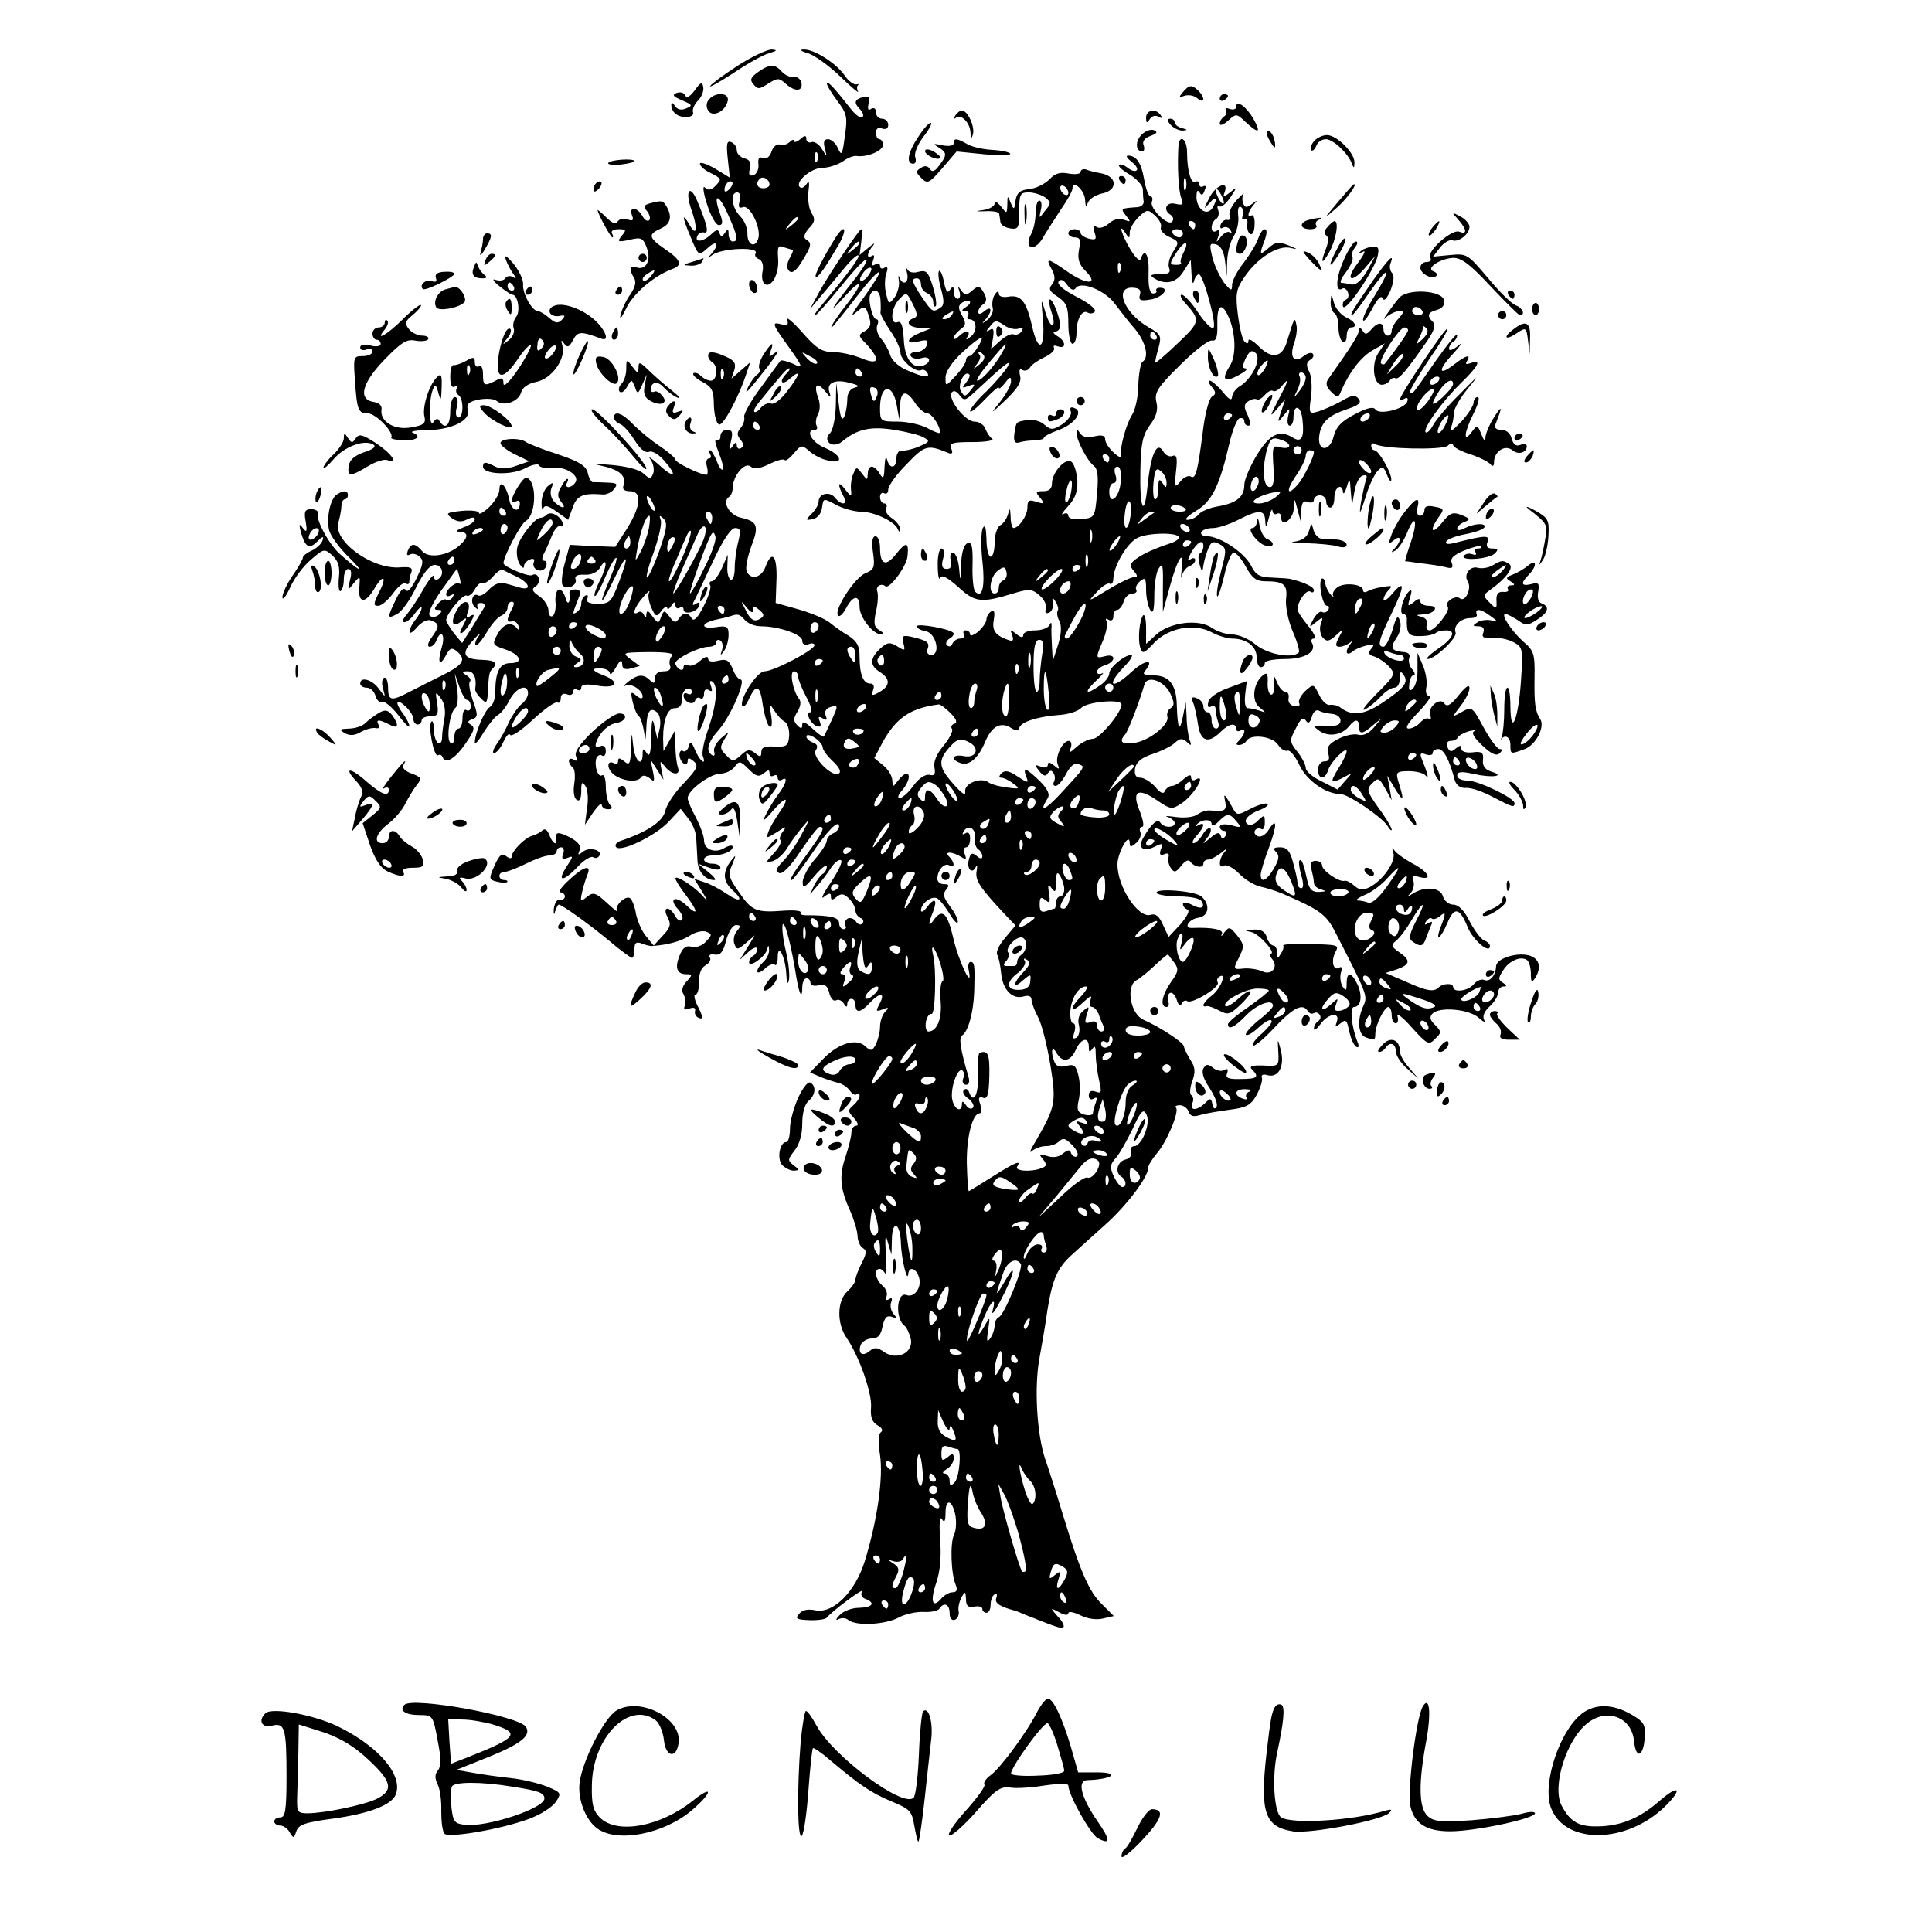 <?xml version="1.0" standalone="no"?>
<!DOCTYPE svg PUBLIC "-//W3C//DTD SVG 20010904//EN"
 "http://www.w3.org/TR/2001/REC-SVG-20010904/DTD/svg10.dtd">
<svg version="1.0" xmlns="http://www.w3.org/2000/svg"
 width="472pt" height="472pt" viewBox="0 0 472 472"
 preserveAspectRatio="xMidYMid meet">
<g transform="translate(0,472) scale(0.1,-0.1)"
fill="#000000" stroke="none">
<path d="M1803 4560 c-34 -22 -64 -44 -68 -50 -3 -5 22 9 56 31 34 23 73 45
88 49 20 6 21 8 6 9 -11 0 -48 -17 -82 -39z"/>
<path d="M1974 4590 c16 -5 52 -31 79 -57 27 -26 47 -43 43 -36 -3 6 -3 13 1
16 5 2 2 2 -4 1 -7 -2 -20 8 -29 21 -20 30 -75 65 -100 64 -12 0 -8 -4 10 -9z"/>
<path d="M1852 4544 c-18 -13 -21 -19 -11 -30 10 -13 15 -12 36 2 23 14 26 14
42 0 23 -21 43 -20 39 2 -2 9 -11 16 -20 14 -8 -1 -21 5 -28 13 -16 19 -30 19
-58 -1z"/>
<path d="M1697 4499 c-11 -15 -20 -20 -23 -12 -3 7 -12 9 -21 6 -12 -5 -8 -9
13 -18 26 -11 27 -13 10 -20 -11 -5 -21 -3 -27 6 -5 8 -9 10 -9 4 0 -19 15
-31 36 -31 12 0 20 5 17 12 -2 6 3 19 12 28 9 9 15 24 13 33 -2 14 -6 13 -21
-8z"/>
<path d="M2020 4516 c0 -5 12 -24 26 -43 23 -30 25 -39 18 -86 -6 -46 -8 -49
-17 -29 -5 12 -16 22 -24 22 -10 0 -12 -7 -8 -22 6 -23 6 -23 -7 -2 -7 12 -19
19 -25 17 -7 -3 -13 1 -13 7 0 10 -4 10 -15 0 -8 -7 -15 -9 -15 -4 0 4 -5 3
-11 -3 -6 -6 -17 -9 -24 -6 -7 2 -16 -5 -20 -17 -4 -13 -12 -19 -21 -16 -9 4
-13 -1 -11 -16 1 -11 -4 -23 -12 -26 -10 -3 -13 1 -9 16 4 14 0 22 -13 25 -11
3 -19 12 -19 20 0 8 -6 17 -14 20 -10 4 -12 -4 -8 -41 l5 -46 -36 22 c-21 12
-37 17 -37 12 0 -5 10 -15 23 -21 31 -16 31 -16 15 -33 -11 -11 -18 -12 -26
-4 -6 6 -4 -12 5 -40 9 -29 22 -52 29 -52 10 0 11 7 2 31 -17 49 -1 45 21 -6
24 -53 25 -65 11 -65 -5 0 -10 8 -10 18 0 13 -2 14 -9 3 -7 -10 -10 -10 -13
-1 -3 10 -7 10 -19 -1 -19 -19 -42 -23 -36 -7 2 7 10 12 17 10 13 -3 8 18 -17
78 -18 42 -30 23 -14 -22 16 -45 14 -69 -4 -38 -19 33 -19 21 1 -26 21 -51 20
-50 44 -29 22 20 28 8 8 -15 -11 -12 -10 -12 2 -3 23 17 116 21 106 4 -3 -5 0
-11 8 -14 8 -3 12 -15 9 -30 -3 -14 0 -27 5 -31 17 -10 36 25 33 62 -2 29 0
34 14 28 9 -3 19 -6 21 -6 3 0 0 -9 -7 -21 -7 -14 -8 -24 -1 -31 7 -7 17 0 31
23 24 39 25 45 10 54 -7 5 -4 14 7 27 15 15 16 23 7 37 -7 11 -10 34 -8 52 3
24 2 29 -5 19 -5 -8 -12 -11 -16 -7 -13 12 28 47 55 47 15 0 36 7 49 15 12 9
27 15 34 14 25 -4 65 12 65 27 0 8 -4 14 -9 14 -4 0 -8 7 -8 16 0 10 6 14 15
10 9 -3 15 0 15 9 0 8 -7 15 -15 15 -8 0 -15 7 -15 16 0 9 -5 12 -12 8 -7 -5
-9 -1 -6 13 4 16 2 19 -13 16 -22 -6 -24 -14 -7 -31 6 -6 9 -15 5 -18 -4 -4
-15 4 -26 17 -44 56 -60 73 -61 65z m-23 -188 c-3 -8 -6 -5 -6 6 -1 11 2 17 5
13 3 -3 4 -12 1 -19z m-117 -59 c0 -5 -7 -9 -15 -9 -15 0 -20 12 -9 23 8 8 24
-1 24 -14z m-98 -11 c-7 -7 -12 -8 -12 -2 0 14 12 26 19 19 2 -3 -1 -11 -7
-17z m25 -29 c-4 -14 -2 -19 8 -15 17 6 44 -49 38 -75 -7 -27 -28 -18 -27 11
0 13 -7 31 -18 42 -20 20 -25 58 -7 58 7 0 9 -9 6 -21z m143 -43 c0 -2 -8 -10
-17 -17 -16 -13 -17 -12 -4 4 13 16 21 21 21 13z"/>
<path d="M2890 4495 c-11 -13 -10 -14 4 -9 9 3 23 1 31 -6 18 -15 20 1 3 18
-16 16 -23 15 -38 -3z"/>
<path d="M1732 4477 c-7 -8 -7 -18 -2 -27 11 -18 43 -2 48 24 4 20 -30 22 -46
3z"/>
<path d="M2980 4479 c0 -5 5 -7 10 -4 6 3 10 8 10 11 0 2 -4 4 -10 4 -5 0 -10
-5 -10 -11z"/>
<path d="M3020 4459 c0 -6 -7 -8 -16 -5 -8 3 -12 2 -9 -3 3 -5 1 -12 -5 -16
-5 -3 -10 -11 -10 -17 0 -6 9 -3 20 7 20 18 21 18 43 -3 32 -30 39 -27 19 8
-18 31 -42 47 -42 29z"/>
<path d="M2334 4438 c-4 -7 -4 -10 1 -6 12 11 35 -11 36 -36 1 -16 2 -17 6 -4
5 19 -13 58 -27 58 -5 0 -12 -6 -16 -12z"/>
<path d="M2800 4433 c0 -14 2 -15 9 -4 5 8 14 10 21 6 9 -5 11 -4 6 3 -11 18
-36 14 -36 -5z"/>
<path d="M2860 4415 c7 -8 20 -14 29 -14 13 1 13 2 -1 6 -10 2 -18 9 -18 14 0
5 -5 9 -11 9 -8 0 -8 -5 1 -15z"/>
<path d="M2243 4385 c-25 -37 -30 -65 -12 -65 6 0 8 7 5 16 -3 9 5 30 20 50
15 19 22 34 18 34 -5 0 -19 -16 -31 -35z"/>
<path d="M2789 4391 c-16 -16 -15 -41 2 -41 4 0 6 7 3 15 -4 9 2 18 17 23 16
6 18 10 8 14 -8 3 -21 -2 -30 -11z"/>
<path d="M3100 4380 c6 -11 12 -20 14 -20 2 0 2 9 -1 20 -3 11 -9 20 -15 20
-5 0 -4 -9 2 -20z"/>
<path d="M3210 4375 c-7 -9 -10 -18 -7 -22 4 -3 9 2 13 11 3 9 14 16 23 16 18
0 54 -34 64 -60 4 -12 6 -11 6 3 1 23 -43 67 -67 67 -11 0 -25 -7 -32 -15z"/>
<path d="M2330 4370 c0 -6 -12 -8 -27 -5 -23 5 -25 4 -10 -5 21 -13 21 -19 1
-45 -10 -14 -17 -16 -22 -8 -5 8 -13 9 -22 3 -13 -8 -13 -11 1 -25 15 -15 19
-13 51 24 l35 41 69 -7 c38 -3 66 -2 62 2 -4 4 -24 8 -45 9 -21 1 -48 7 -60
14 -26 15 -33 15 -33 2z"/>
<path d="M2879 4363 c-3 -48 0 -110 7 -127 6 -16 4 -18 -14 -14 -23 6 -32 -15
-12 -27 6 -4 8 -11 4 -16 -9 -14 -56 32 -50 48 3 7 1 13 -3 13 -5 0 -12 19
-16 43 -7 40 -19 57 -40 57 -5 -1 -1 -7 9 -15 11 -8 17 -18 13 -21 -4 -4 -13
-1 -22 6 -9 7 -18 10 -21 7 -3 -3 8 -13 25 -23 17 -10 32 -26 33 -36 0 -10 1
-24 2 -30 1 -7 -6 -13 -14 -14 -43 -3 -43 -3 -29 -21 12 -15 12 -16 -5 -10
-12 5 -26 1 -37 -9 -10 -9 -23 -13 -29 -9 -9 5 -10 1 -6 -13 6 -17 3 -19 -14
-15 -11 3 -20 9 -20 14 0 5 -7 9 -15 9 -8 0 -15 -4 -15 -10 0 -5 7 -10 16 -10
13 0 15 -7 10 -30 -4 -23 0 -36 16 -52 35 -35 2 -35 -48 1 -46 32 -51 32 -33
0 7 -15 7 -24 -1 -34 -9 -11 -6 -17 14 -30 22 -15 26 -25 26 -66 0 -27 5 -49
10 -49 6 0 10 12 10 28 0 33 14 57 28 48 6 -3 13 -2 17 3 3 6 -17 22 -45 36
-31 16 -48 30 -44 37 5 7 12 5 21 -8 9 -12 16 -15 21 -8 12 18 69 -4 94 -36
13 -17 35 -46 51 -64 27 -33 35 -70 18 -80 -4 -3 -9 -28 -10 -56 0 -28 -7 -60
-15 -73 -15 -23 -32 -86 -27 -102 1 -5 -7 -1 -18 9 -12 11 -21 25 -21 33 0 9
-8 11 -26 7 -17 -4 -29 -2 -35 7 -7 11 -9 11 -9 1 0 -17 25 -66 42 -80 10 -7
12 -27 8 -69 -5 -57 -6 -58 -37 -61 -20 -2 -33 1 -33 8 0 6 -6 8 -12 4 -7 -4
-2 5 12 20 18 20 23 36 22 63 -2 21 -8 41 -15 45 -15 10 -47 -27 -47 -53 0
-13 -7 -19 -21 -19 -19 0 -20 -2 -8 -16 12 -15 11 -16 -9 -10 -18 6 -22 4 -22
-14 0 -20 -21 -50 -34 -50 -3 0 -7 12 -7 28 -1 21 -2 22 -6 7 -3 -11 -11 -24
-19 -28 -8 -4 -14 -24 -14 -42 0 -19 -4 -35 -10 -35 -5 0 -10 19 -10 43 -1 27
-3 37 -9 27 -4 -8 -5 -44 -1 -80 7 -62 0 -93 -17 -76 -5 4 -8 34 -7 66 1 45
-2 57 -12 53 -9 -3 -15 -23 -16 -52 -1 -43 -2 -44 -5 -8 -2 20 -9 37 -15 37
-6 0 -8 -9 -5 -20 3 -13 0 -20 -10 -20 -11 0 -14 7 -9 25 4 14 2 25 -4 25 -5
0 -10 -19 -9 -42 0 -24 3 -37 6 -30 3 9 17 2 44 -22 41 -38 56 -40 137 -15 37
11 44 10 62 -6 12 -10 18 -25 15 -33 -3 -8 0 -12 7 -9 7 2 12 13 10 23 -2 15
-1 16 7 4 5 -8 8 -18 5 -22 -3 -4 -1 -16 4 -25 6 -12 5 -32 -3 -58 l-13 -40
-2 35 c-1 19 -2 42 -1 50 0 10 -1 11 -5 3 -3 -7 -19 -13 -35 -13 -16 0 -29 -5
-29 -11 0 -8 -6 -7 -17 2 -15 12 -16 12 -10 -3 4 -13 2 -16 -11 -11 -31 11
-39 23 -34 50 3 18 1 24 -7 19 -6 -4 -11 -13 -11 -19 0 -7 -9 -20 -20 -30 -11
-9 -20 -12 -20 -7 0 6 -5 10 -11 10 -5 0 -7 -4 -4 -10 3 -5 0 -10 -9 -10 -8 0
-16 -6 -19 -12 -2 -7 -8 -9 -13 -5 -5 4 -2 12 6 17 8 5 12 11 9 14 -9 10 -89
24 -89 16 0 -5 10 -10 21 -12 26 -4 38 -58 14 -58 -8 0 -12 6 -9 14 6 16 0 21
-38 30 -23 5 -25 3 -21 -15 5 -19 4 -20 -15 -8 -18 11 -24 10 -41 -5 -26 -24
-27 -42 -1 -58 26 -17 25 -34 -2 -49 -18 -10 -20 -9 -15 5 4 10 1 16 -7 16
-17 0 -26 22 -26 66 0 26 -6 37 -27 51 -16 9 -36 24 -46 32 -11 9 -44 23 -75
32 l-57 16 2 57 c2 59 -11 74 -27 31 -10 -27 -37 -33 -46 -10 -3 8 2 34 11 59
20 51 16 62 -24 71 -29 6 -48 39 -30 51 5 3 9 13 9 22 0 29 30 65 44 52 9 -7
22 -5 45 6 18 9 35 14 38 10 3 -3 13 5 23 17 17 20 19 21 37 5 10 -9 30 -20
46 -23 40 -10 34 13 -8 31 -32 13 -49 44 -24 44 5 0 7 4 4 10 -3 5 -2 18 3 27
6 11 6 26 1 41 -12 32 -3 41 17 16 14 -17 15 -17 10 -1 -7 22 15 32 52 21 20
-5 23 -8 10 -11 -11 -3 -18 -14 -18 -28 0 -13 -3 -32 -7 -42 -6 -13 -10 -4
-14 32 l-6 50 -1 -56 c-1 -30 -7 -60 -14 -67 -20 -20 7 -39 29 -21 37 31 70
38 127 29 31 -5 64 -13 73 -19 16 -8 14 -11 -12 -22 -16 -7 -36 -11 -42 -10
-7 1 -13 -7 -13 -19 0 -25 -17 -27 -23 -2 -3 9 -5 1 -6 -18 -1 -29 -3 -32 -12
-17 -5 9 -14 17 -19 17 -6 0 -10 -8 -10 -17 -1 -17 -1 -17 -14 0 -13 17 -14
17 -21 0 -5 -10 -7 -27 -6 -38 2 -20 1 -20 -14 -1 -17 23 -20 14 -5 -15 12
-22 -2 -26 -20 -5 -13 17 -40 10 -40 -9 0 -8 -8 -21 -17 -30 -16 -16 -15 -17
3 -13 11 2 20 13 22 26 4 26 2 26 38 7 16 -8 42 -15 57 -15 32 0 83 -24 90
-42 4 -9 6 -9 6 -1 1 6 -8 19 -20 27 -12 8 -18 19 -14 25 3 6 1 11 -4 11 -6 0
-11 7 -11 16 0 8 5 12 10 9 6 -3 10 1 10 9 0 9 20 37 45 62 44 46 51 48 98 29
13 -6 16 -3 11 9 -5 14 3 16 52 16 33 0 54 4 48 8 -6 4 -13 15 -17 25 -3 9
-15 17 -26 17 -23 0 -66 55 -56 71 5 6 11 4 19 -6 11 -15 14 -14 37 7 72 67
91 83 81 63 -6 -11 -29 -38 -51 -60 -23 -21 -41 -44 -41 -49 0 -6 16 7 35 27
19 20 35 34 35 30 0 -5 7 1 15 11 12 16 15 17 15 4 0 -9 -12 -31 -27 -50 -25
-31 -24 -31 14 5 30 29 39 44 35 59 -3 14 -1 19 6 14 6 -3 14 -1 19 7 4 7 21
18 36 25 15 7 25 17 22 22 -3 6 1 7 9 4 22 -8 20 13 -1 25 -10 6 -12 11 -5 11
6 0 12 6 12 14 0 21 -20 70 -26 64 -2 -3 0 -17 5 -31 5 -14 7 -28 3 -31 -3 -4
-12 10 -18 31 -11 37 -11 37 -6 -18 6 -74 -12 -83 -27 -14 -14 60 -27 76 -59
70 -13 -2 -22 1 -22 8 0 7 -4 6 -10 -3 -5 -8 -7 -22 -5 -31 3 -9 -3 -22 -12
-30 -15 -11 -16 -11 -5 1 17 20 15 35 -3 20 -9 -8 -15 -9 -15 -2 0 6 5 14 10
17 12 8 12 16 1 34 -8 13 -12 13 -26 1 -14 -12 -18 -12 -27 1 -8 11 -9 11 -4
-3 3 -10 1 -18 -4 -18 -6 0 -10 8 -10 18 0 13 -2 14 -9 4 -6 -10 -10 -4 -15
19 -3 18 -9 30 -12 27 -3 -4 -1 -23 5 -44 8 -29 8 -40 -2 -46 -18 -12 -20 -10
-44 25 -25 37 -28 47 -13 47 6 0 10 -7 10 -15 0 -9 7 -18 15 -21 8 -4 15 -13
15 -22 0 -8 3 -13 6 -10 3 3 0 25 -7 48 -11 36 -16 41 -35 36 -13 -4 -25 -1
-28 7 -3 6 -3 2 0 -10 6 -24 -11 -33 -19 -10 -2 6 -3 3 -1 -9 2 -11 -3 -29
-10 -40 -14 -18 -15 -18 -21 8 -4 15 -4 36 0 49 5 14 4 19 -4 15 -6 -4 -11 -2
-11 4 0 6 -5 8 -12 4 -8 -5 -9 -2 -5 10 4 10 3 15 -3 11 -14 -9 -12 8 3 25 6
8 2 6 -10 -4 l-23 -19 4 31 c2 18 2 32 0 32 -5 0 -81 -113 -104 -156 l-21 -39
21 25 c12 14 37 44 57 68 19 24 37 41 40 38 5 -4 -25 -44 -95 -128 -9 -10 -13
-18 -10 -18 3 0 31 32 63 71 31 39 59 68 62 65 3 -3 -12 -27 -33 -53 -54 -68
-63 -85 -21 -38 43 48 49 38 9 -14 -31 -39 -52 -73 -35 -56 5 6 31 38 58 73
26 34 50 60 53 57 3 -2 -15 -30 -38 -62 -24 -32 -34 -49 -22 -39 24 21 27 21
36 -11 5 -15 2 -24 -11 -32 -17 -9 -17 -11 5 -33 34 -38 29 -51 -14 -33 -20 8
-51 15 -69 15 -27 0 -41 9 -75 48 -23 26 -40 40 -37 31 4 -13 1 -15 -15 -11
-23 6 -22 1 17 -53 38 -53 39 -57 11 -43 -15 6 -27 9 -29 7 -2 -2 -23 -31 -47
-64 -25 -33 -43 -66 -42 -73 2 -8 -2 -20 -9 -28 -9 -11 -9 -17 0 -28 8 -10 9
-16 1 -21 -5 -3 -10 0 -10 7 0 9 -3 9 -10 -2 -8 -11 -9 -8 -4 13 5 21 3 27
-10 27 -9 0 -16 -7 -16 -16 0 -8 -4 -12 -10 -9 -5 3 -2 -11 6 -31 8 -20 13
-39 10 -41 -3 -3 -10 6 -15 21 -6 14 -13 26 -16 26 -4 0 -3 -4 0 -10 3 -5 2
-10 -3 -10 -6 0 -8 -9 -5 -20 3 -11 2 -20 -1 -20 -15 0 -76 30 -76 37 0 4 -17
19 -38 33 -20 13 -49 37 -64 52 -27 29 -48 36 -48 18 0 -6 7 -13 15 -16 8 -3
24 -21 35 -39 13 -21 26 -32 35 -29 8 4 25 -6 39 -23 33 -38 23 -43 -16 -7
-18 16 -26 21 -19 12 7 -10 10 -25 7 -34 -6 -15 -8 -15 -24 -1 -10 10 -43 18
-77 21 -48 4 -52 4 -21 -3 40 -9 58 -25 49 -48 -3 -8 2 -13 16 -13 30 0 27
-36 -7 -91 l-29 -45 -55 2 -56 3 -12 -44 c-7 -24 -9 -48 -6 -54 9 -14 38 -1
32 14 -3 8 5 12 22 11 17 -1 32 6 39 19 18 29 16 -1 -3 -36 -8 -17 -14 -33
-11 -35 2 -3 14 18 26 47 12 28 24 49 27 46 2 -2 -5 -25 -16 -51 -30 -70 -23
-70 10 -1 33 69 39 64 11 -10 -17 -45 -22 -50 -50 -50 -22 0 -30 4 -26 13 3 7
0 10 -5 7 -6 -3 -10 -12 -10 -20 0 -8 -5 -17 -12 -21 -11 -7 -10 -4 9 44 3 6
-2 12 -11 12 -9 0 -15 -3 -15 -7 4 -23 -4 -35 -9 -15 -10 33 -27 27 -25 -8 2
-16 -2 -32 -7 -35 -6 -3 -10 3 -10 13 0 11 -10 27 -22 35 -19 13 -20 18 -9 25
15 10 6 36 -9 27 -9 -5 -70 21 -70 29 0 17 42 96 54 103 27 15 28 100 2 106
-8 2 -35 -42 -36 -56 0 -5 5 -5 10 -2 6 3 10 2 10 -4 0 -26 -21 -19 -26 9 -7
34 -24 51 -24 23 0 -10 -12 -29 -25 -42 -14 -13 -25 -19 -25 -14 0 5 -19 7
-42 5 -38 -4 -40 -6 -24 -18 13 -9 24 -10 37 -3 12 6 19 6 19 0 0 -5 -12 -14
-27 -19 -18 -7 -22 -11 -10 -11 22 -1 22 -14 -1 -34 -28 -25 -76 -32 -91 -13
-17 20 -27 20 -35 0 -3 -9 -2 -12 5 -9 5 4 16 2 23 -4 12 -10 10 -19 -6 -53
-12 -25 -23 -37 -27 -29 -5 7 -14 -2 -24 -24 -22 -45 -21 -48 3 -35 12 6 33
36 47 66 18 35 33 54 45 54 19 0 25 -25 8 -35 -6 -3 -10 0 -10 7 0 7 -12 -7
-26 -32 -14 -25 -33 -53 -41 -62 -9 -10 -11 -18 -5 -18 6 0 18 10 26 22 9 12
16 18 16 13 0 -6 -7 -19 -15 -29 -22 -29 -18 -45 4 -18 12 13 25 20 35 16 20
-8 20 -14 0 -42 -9 -13 -11 -22 -4 -22 6 0 13 7 16 15 11 29 23 15 13 -17 -11
-38 -5 -48 11 -18 9 17 14 19 26 9 24 -20 16 -33 -34 -58 -26 -13 -64 -32 -85
-43 -43 -22 -49 -20 -49 16 -1 14 -5 23 -10 20 -5 -3 -6 -15 -2 -27 6 -22 6
-22 -11 1 -16 22 -45 30 -45 12 0 -5 7 -10 16 -10 9 0 18 -9 21 -19 3 -11 10
-18 16 -16 7 3 24 -12 40 -32 15 -20 27 -32 27 -27 0 6 -7 19 -15 30 -21 28
-18 40 5 19 11 -10 20 -24 20 -32 0 -7 5 -13 10 -13 6 0 10 5 10 10 0 6 10 10
21 10 18 0 21 5 17 32 -5 29 -4 30 9 12 9 -11 12 -30 9 -48 -3 -16 -6 -37 -6
-48 0 -10 -4 -16 -10 -13 -5 3 -10 18 -10 32 0 15 -3 24 -6 20 -9 -9 6 -88 16
-82 5 3 10 0 12 -6 6 -17 32 -1 57 37 19 27 22 37 12 43 -10 6 -9 10 3 14 14
5 14 11 1 46 -7 21 -11 42 -7 46 4 3 0 10 -8 15 -13 8 -12 10 3 10 15 0 22
-17 18 -43 -1 -4 5 -15 14 -23 13 -14 15 -12 17 13 2 46 3 51 11 59 14 14 7
21 -24 22 -47 1 -54 15 -23 48 14 16 21 21 14 11 -7 -9 -11 -20 -8 -23 3 -3
15 11 27 31 11 19 27 38 36 41 8 4 15 12 15 20 0 8 5 14 10 14 7 0 7 -6 0 -19
-13 -25 -13 -32 1 -29 6 2 14 -4 16 -12 3 -9 1 -11 -4 -5 -14 18 -34 11 -48
-15 -13 -24 -12 -26 18 -36 39 -13 47 -34 14 -34 -26 0 -37 -20 -37 -72 0 -15
-6 -31 -13 -35 -13 -8 -37 -64 -37 -87 0 -6 10 5 21 24 12 19 28 39 35 43 8 4
21 21 29 37 16 31 45 41 45 16 0 -7 -7 -20 -17 -27 -9 -8 -22 -27 -30 -44 -7
-16 -20 -40 -29 -52 -9 -13 -12 -23 -7 -23 5 0 16 12 23 28 7 15 14 22 16 17
3 -6 27 10 56 37 28 26 55 45 60 42 4 -3 8 2 8 10 0 10 6 13 15 10 8 -4 15 -1
15 6 0 6 5 8 10 5 6 -3 10 -1 10 5 0 8 13 10 40 5 46 -8 56 9 15 25 -30 11
-32 19 -5 17 11 -1 20 -6 20 -12 1 -5 7 1 15 15 10 18 14 20 15 8 0 -11 6 -15
21 -11 l22 6 -23 17 c-21 16 -19 16 45 17 44 0 63 -3 57 -9 -6 -6 -8 -17 -5
-24 3 -9 -2 -14 -16 -14 -13 0 -21 -6 -21 -17 0 -13 -3 -14 -12 -5 -16 16 -30
15 -54 -4 -10 -8 -13 -13 -6 -9 14 7 42 -11 42 -27 0 -6 -7 -5 -16 3 -13 11
-14 9 -8 -17 4 -16 10 -31 15 -34 4 -3 9 -19 12 -35 4 -28 4 -28 6 6 1 41 9
53 26 39 7 -6 10 -22 7 -38 l-6 -27 -7 30 c-5 24 -7 19 -8 -25 -1 -40 -4 -51
-11 -40 -8 13 -10 12 -10 -2 0 -34 -19 -18 -23 20 -4 37 -4 37 -5 -7 -2 -37
-4 -42 -17 -31 -11 9 -15 9 -15 1 0 -7 -4 -10 -9 -6 -18 10 -20 -11 -3 -26 20
-17 59 -22 68 -8 4 6 11 5 21 -2 12 -11 13 -8 8 17 l-6 29 16 -25 16 -25 -5
25 c-4 22 -4 23 8 8 17 -22 40 -24 32 -2 -3 9 -6 32 -6 52 l-1 37 -14 -25 -14
-25 -1 30 c0 47 11 75 29 75 12 0 17 8 17 21 -1 12 5 24 12 26 6 3 12 0 12 -7
0 -6 -4 -8 -10 -5 -5 3 -10 2 -10 -4 0 -15 23 -26 28 -13 2 7 8 10 13 6 5 -3
9 2 9 11 0 10 5 13 12 9 8 -5 9 -2 5 10 -4 10 -3 15 3 11 15 -9 11 -54 -9
-114 -11 -30 -17 -60 -14 -68 10 -26 -8 -12 -19 15 -9 21 -12 23 -15 9 -3 -9
-9 -15 -14 -12 -5 4 -9 -1 -9 -9 0 -8 5 -18 10 -21 6 -3 10 -1 10 6 0 9 4 8
15 -1 12 -10 9 -18 -25 -54 -22 -22 -42 -53 -45 -68 -6 -25 -43 -50 -108 -72
-10 -3 -16 -10 -12 -15 9 -15 97 27 129 62 l29 31 18 -23 c11 -13 20 -35 20
-50 1 -14 2 -39 3 -54 1 -26 19 -47 41 -47 6 0 -1 9 -15 20 l-25 20 28 -10
c17 -6 27 -6 27 0 0 6 -9 10 -20 10 -11 0 -20 5 -20 10 0 6 9 10 19 10 26 0
51 10 51 21 0 5 -8 4 -19 -2 -23 -15 -51 -5 -51 18 0 10 -9 35 -20 56 -11 20
-20 42 -20 47 0 19 54 59 79 60 13 0 29 7 36 17 11 15 14 14 34 -6 18 -18 25
-20 37 -10 11 9 14 9 14 0 0 -7 5 -9 10 -6 6 3 10 1 10 -5 0 -6 5 -8 10 -5 16
10 11 -10 -9 -36 -10 -13 -23 -35 -30 -49 -10 -19 -5 -17 18 10 34 39 42 33
13 -8 -10 -15 -22 -35 -25 -45 -6 -16 -5 -16 21 0 22 15 25 15 15 2 -7 -9 -10
-19 -6 -22 3 -4 -4 -18 -16 -31 -21 -23 -22 -24 -4 -20 11 3 27 17 36 32 9 15
26 38 38 52 19 23 19 22 -3 -19 -12 -24 -33 -53 -46 -66 -17 -18 -19 -24 -8
-28 8 -3 27 16 52 54 22 32 42 59 47 59 13 0 8 -12 -26 -59 -42 -58 -49 -71
-43 -71 3 0 23 26 45 58 42 63 71 92 71 73 0 -6 -7 -14 -15 -17 -8 -4 -15 -11
-15 -18 0 -6 -13 -27 -30 -46 -16 -19 -29 -44 -29 -55 0 -17 5 -14 29 15 16
19 30 30 30 23 0 -6 -4 -15 -10 -18 -5 -3 -15 -16 -21 -28 l-10 -22 18 21 c10
11 25 31 34 45 9 13 20 21 24 17 4 -4 -8 -28 -26 -55 -18 -26 -25 -42 -16 -34
13 10 17 10 17 1 0 -10 3 -10 14 -1 11 9 18 8 30 -4 9 -9 16 -22 16 -30 0 -7
6 -15 13 -18 6 -2 8 -8 4 -13 -4 -5 -12 -2 -16 5 -5 7 -14 10 -20 7 -6 -4 -9
-12 -6 -17 4 -5 1 -9 -4 -9 -6 0 -11 7 -11 15 0 14 -21 19 -82 19 -9 0 -15 3
-12 7 2 4 -17 6 -43 4 -66 -5 -77 0 -108 46 -25 35 -27 43 -16 67 10 25 10 26
-4 8 -20 -27 -19 -49 5 -71 29 -26 17 -31 -17 -7 -15 10 -39 23 -53 27 l-24 8
18 -29 c17 -28 17 -29 -1 -9 -22 23 -63 48 -63 39 0 -4 11 -22 25 -40 31 -41
32 -54 2 -26 -27 26 -45 17 -20 -10 9 -10 13 -21 9 -25 -4 -5 -12 0 -17 10
-14 25 -32 22 -18 -4 9 -17 7 -25 -12 -45 l-22 -24 -18 22 c-10 11 -21 36 -25
54 -3 19 -10 37 -15 40 -12 7 -40 -21 -31 -32 4 -5 -8 4 -25 20 -28 26 -34 27
-49 15 -16 -13 -17 -12 -12 11 3 14 9 33 13 43 11 26 -9 21 -45 -13 -18 -16
-27 -30 -21 -30 6 0 11 -5 11 -10 0 -6 -6 -9 -12 -8 -7 2 -13 -8 -15 -22 -1
-14 1 -17 3 -7 3 9 7 17 9 17 8 0 76 -49 124 -89 27 -23 52 -41 55 -41 3 0 6
9 6 21 0 16 4 19 18 14 9 -4 22 -7 27 -6 39 3 69 12 90 25 13 9 31 13 40 10
15 -6 15 -8 0 -24 -9 -10 -24 -16 -35 -13 -14 4 -22 -2 -30 -22 -12 -30 -6
-45 17 -45 15 0 15 -2 0 -18 -10 -11 -13 -22 -7 -31 4 -8 6 -20 3 -28 -4 -9 0
-11 11 -7 11 4 16 2 14 -6 -2 -7 3 -15 10 -17 10 -4 10 2 -2 26 -9 17 -12 31
-7 31 5 0 9 14 9 31 -1 20 5 35 16 41 9 5 14 14 10 19 -3 6 2 9 12 7 14 -2 21
6 28 35 6 21 16 37 24 37 12 0 12 -3 2 -15 -7 -8 -9 -22 -6 -31 6 -15 8 -15
28 2 l22 19 -18 -30 -19 -30 21 19 c12 11 22 14 22 8 0 -6 -4 -14 -10 -17 -5
-3 -10 -10 -10 -16 0 -14 39 13 44 31 3 13 4 12 5 -1 0 -9 -6 -22 -14 -29 -8
-7 -15 -17 -15 -23 0 -5 8 -3 18 6 10 10 22 14 25 10 4 -3 7 5 7 18 0 38 19 1
21 -41 1 -21 3 -27 6 -16 3 11 0 43 -7 72 -7 28 -10 58 -8 65 5 13 22 -54 34
-131 7 -41 14 -52 14 -22 0 12 5 22 10 22 6 0 10 -5 10 -11 0 -6 9 -9 20 -6
15 4 22 -1 26 -19 3 -13 11 -21 16 -18 6 4 14 0 19 -7 6 -10 9 -11 9 -1 0 6 5
12 10 12 6 0 10 -7 10 -15 0 -21 13 -19 35 5 24 26 39 26 24 -2 -10 -19 -9
-20 7 -14 15 6 17 5 7 -5 -7 -7 -13 -24 -13 -37 0 -13 -5 -32 -10 -43 -9 -17
-13 -17 -25 -6 -21 22 -66 9 -103 -29 l-33 -34 28 -12 c15 -6 35 -12 43 -14 8
-2 20 -10 26 -18 6 -9 14 -13 17 -9 4 3 7 2 7 -4 0 -6 -7 -16 -15 -23 -14 -12
-14 -15 1 -31 10 -11 12 -19 6 -19 -7 0 -12 -8 -12 -17 0 -10 -7 -36 -14 -58
-16 -46 -14 -78 10 -131 10 -22 18 -49 19 -62 0 -13 6 -27 13 -31 10 -6 9 -14
-3 -37 -8 -16 -15 -34 -15 -40 0 -6 -9 -19 -20 -29 -25 -23 -26 -78 -2 -113
31 -45 63 -136 60 -171 -2 -23 3 -36 16 -43 11 -6 14 -13 8 -17 -6 -4 -7 -25
-2 -56 8 -54 -6 -157 -37 -258 -23 -75 -77 -130 -121 -121 -18 4 -32 1 -40 -9
-10 -11 -6 -14 25 -15 20 -1 40 2 43 6 10 14 93 76 86 64 -4 -7 -1 -15 8 -18
26 -10 18 -21 -16 -22 -17 0 -38 -8 -47 -18 -9 -9 -10 -14 -3 -10 7 4 18 4 25
-2 20 -15 89 -11 122 6 16 9 44 15 62 14 18 -1 35 3 38 8 11 17 25 11 25 -11
0 -12 5 -19 13 -16 6 2 11 12 9 21 -2 9 2 24 7 34 9 15 10 15 11 -5 0 -16 5
-21 20 -18 11 2 20 0 20 -6 0 -5 5 -9 10 -9 6 0 10 9 10 19 0 11 4 23 10 26 5
3 7 0 4 -9 -5 -12 8 -21 46 -31 3 -1 14 -5 25 -10 75 -30 89 -35 93 -30 3 3
-3 15 -14 26 -19 22 -19 22 4 10 12 -7 22 -8 22 -2 0 5 13 3 29 -5 18 -9 40
-12 56 -8 l26 6 -29 29 c-32 31 -53 80 -97 224 -15 50 -34 109 -42 132 -20 60
-27 177 -13 248 6 33 15 85 19 115 12 74 24 102 58 133 15 14 52 47 82 74 53
47 106 117 106 140 0 6 10 22 21 35 24 27 56 103 47 112 -4 3 1 6 9 6 9 0 19
-7 22 -16 4 -11 12 -13 28 -8 12 4 45 9 72 13 41 5 52 11 66 36 9 17 15 35 13
42 -3 7 3 10 15 6 26 -6 41 23 31 62 -8 30 -8 30 -6 -5 2 -35 1 -35 -37 -33
-28 1 -35 -2 -27 -10 18 -18 13 -23 -28 -23 -31 -1 -38 3 -33 14 3 10 1 13 -7
8 -6 -4 -19 -2 -27 5 -13 10 -17 10 -24 -1 -5 -9 0 -26 15 -48 13 -20 21 -40
17 -46 -4 -7 -8 -4 -10 6 -3 16 -5 16 -18 3 -20 -19 -38 -19 -31 0 4 8 2 17
-3 20 -4 3 -3 18 3 34 8 23 7 34 -5 52 -8 13 -15 28 -16 33 0 9 -58 47 -99 65
-31 14 -43 81 -17 96 10 5 31 23 47 38 16 15 30 27 31 25 1 -2 8 -11 15 -20
11 -15 10 -22 -8 -47 -22 -31 -28 -61 -11 -61 5 0 7 6 4 14 -3 8 -1 17 4 20 5
3 13 -4 17 -17 4 -13 8 -17 12 -9 2 6 9 10 14 6 12 -7 81 35 74 46 -3 5 -1 11
4 14 19 12 4 -28 -17 -45 -22 -17 -29 -31 -14 -27 4 1 18 -4 31 -11 21 -11 26
-10 52 15 16 15 27 30 24 32 -3 3 -16 -5 -30 -18 -14 -13 -28 -21 -31 -18 -10
11 49 43 78 43 15 0 28 -2 28 -5 -1 -3 -23 -21 -50 -40 -28 -19 -50 -38 -50
-42 0 -16 17 -7 45 22 26 27 65 41 65 23 0 -5 -16 -21 -36 -36 -19 -16 -33
-32 -30 -35 4 -3 17 5 31 18 14 13 28 21 31 17 4 -3 -7 -17 -22 -31 -16 -13
-26 -27 -23 -30 3 -4 27 16 53 44 46 49 69 60 81 40 4 -6 10 -8 15 -5 5 3 11
1 14 -4 4 -5 2 -12 -4 -16 -5 -3 -10 -11 -10 -18 0 -6 7 -1 16 11 18 26 49 31
40 6 -5 -14 -4 -15 9 -4 13 11 16 8 21 -19 4 -17 11 -34 17 -38 7 -4 8 1 3 13
-14 35 -19 84 -8 84 17 0 21 27 9 54 -15 32 -27 33 -27 4 0 -19 -2 -20 -10 -8
-5 8 -7 23 -4 34 4 11 2 16 -4 12 -14 -9 -21 15 -10 37 10 19 11 19 -74 21
-31 0 -55 -1 -53 -4 2 -3 0 -12 -6 -20 -7 -13 -9 -12 -9 3 0 9 -4 17 -9 17 -5
0 -13 9 -16 20 -4 14 -14 20 -33 19 -23 -2 -23 -2 -5 -6 19 -4 63 -53 47 -53
-4 0 -2 -6 4 -13 16 -19 -1 -41 -24 -30 -11 5 -31 8 -45 7 -26 -3 -27 -2 -12
27 13 26 13 31 -4 53 -18 22 -20 23 -32 8 -6 -10 -9 -11 -6 -4 6 11 -23 17
-73 15 -22 -1 -7 22 16 25 26 4 29 33 7 52 -17 14 -117 21 -109 8 3 -4 27 -8
54 -8 27 0 52 -5 55 -11 11 -17 -1 -22 -24 -9 -12 6 -21 7 -21 1 0 -5 5 -11
11 -13 7 -2 -1 -17 -17 -36 l-29 -31 -14 30 c-9 21 -18 28 -30 24 -30 -9 -81
68 -81 123 0 28 29 81 30 53 0 -11 3 -11 15 -1 9 7 14 19 11 27 -3 7 -1 13 4
13 6 0 3 16 -5 37 -21 50 -6 60 40 29 35 -24 38 -24 61 -9 31 20 64 76 34 58
-5 -3 -10 -1 -10 6 0 8 -6 6 -18 -4 -10 -10 -23 -17 -29 -17 -6 0 -14 -6 -17
-12 -3 -9 -11 -6 -24 10 -11 12 -27 22 -36 22 -11 0 -15 7 -13 23 3 15 15 26
43 35 21 7 46 19 54 27 13 12 19 12 30 2 10 -10 12 -9 6 6 -3 10 -7 35 -7 55
l-2 37 -7 -35 c-8 -40 -13 -33 -15 27 -1 51 -19 73 -57 73 -24 0 -28 3 -19 13
22 28 -2 25 -33 -3 -50 -47 -66 -37 -19 12 15 15 22 28 17 28 -17 0 -54 -31
-54 -45 0 -8 -10 -21 -22 -29 -35 -25 -42 -19 -11 10 15 14 22 23 16 19 -7 -3
-13 -2 -13 4 0 5 9 13 20 16 11 3 20 11 20 17 0 6 -9 8 -20 5 -24 -6 -24 -6
-5 39 8 20 12 41 8 47 -3 6 -1 7 5 3 7 -4 12 -1 12 8 0 9 4 16 9 16 5 0 13 9
16 20 3 11 13 20 21 20 8 0 13 4 10 9 -3 5 1 14 9 21 13 11 15 7 15 -21 0 -19
5 -41 10 -49 7 -11 10 -1 10 35 0 28 5 57 10 65 11 17 12 13 11 -55 l0 -50 17
62 c19 70 36 95 29 43 -2 -19 -2 -27 0 -17 3 10 11 21 19 24 8 3 14 9 14 15 0
5 -5 6 -11 2 -8 -5 -8 -1 0 14 15 27 31 37 31 18 0 -8 -4 -16 -8 -18 -5 -1 -5
-14 -1 -28 4 -15 7 -18 8 -8 1 9 5 28 11 43 8 22 13 24 29 16 18 -10 18 -14 4
-67 -8 -31 -12 -58 -9 -61 2 -2 10 21 17 51 7 31 17 56 23 56 6 0 20 -16 30
-35 15 -27 25 -35 47 -35 46 0 55 -8 51 -43 -2 -18 5 -53 16 -79 11 -25 18
-49 15 -52 -16 -16 -77 -4 -105 19 -16 14 -42 25 -57 25 -14 0 -37 7 -50 16
-32 23 -104 14 -137 -17 l-24 -22 0 38 c0 21 -3 35 -7 32 -9 -10 -14 -59 -7
-80 5 -15 9 -14 33 12 35 37 97 49 140 27 16 -9 40 -16 51 -16 35 0 60 -19 60
-45 0 -14 5 -25 10 -25 6 0 10 5 10 10 0 6 22 10 49 10 49 0 79 18 66 40 -3 5
-1 10 5 10 7 0 0 14 -14 31 -14 17 -26 35 -26 40 0 20 21 49 31 44 5 -4 9 -2
9 3 0 8 -22 19 -55 27 -5 2 -27 3 -47 4 -31 1 -40 6 -52 30 -17 32 -76 71
-107 71 -11 0 -17 5 -14 10 3 6 16 10 28 10 13 0 40 9 62 20 51 26 65 25 66
-2 1 -19 3 -17 9 7 4 17 8 24 9 17 0 -7 6 -10 11 -7 6 3 10 -1 10 -9 0 -27 30
-5 31 23 1 26 1 26 9 -4 l8 -30 1 27 c1 20 5 26 16 22 8 -4 15 -1 15 5 0 6 7
11 15 11 8 0 15 -7 15 -15 0 -8 5 -15 10 -15 6 0 10 11 10 25 0 25 19 36 21
13 1 -7 5 -2 9 12 7 23 8 23 10 -10 l3 -35 6 34 c3 19 12 37 20 39 10 3 12 0
8 -11 -3 -9 -8 -33 -12 -54 -5 -33 -3 -32 11 12 8 28 22 56 29 64 12 13 16 11
24 -10 5 -13 10 -18 10 -11 1 17 -31 72 -41 72 -4 0 -8 5 -8 11 0 5 4 8 10 4
19 -12 163 -15 177 -4 7 7 13 7 13 2 0 -5 19 -16 43 -23 23 -8 45 -19 49 -25
5 -6 8 -3 8 6 0 26 27 44 45 29 14 -12 35 -6 35 10 0 5 -7 7 -16 3 -10 -4 -17
1 -21 16 -3 12 -13 21 -25 21 -14 0 -18 5 -14 15 17 42 16 47 -3 17 -12 -18
-21 -40 -22 -50 0 -12 -3 -10 -10 7 -9 23 -10 24 -24 5 -21 -28 -18 0 5 46 11
22 16 40 10 40 -5 0 -10 -6 -10 -14 0 -7 -14 -29 -31 -47 -21 -22 -29 -27 -24
-14 4 11 7 27 7 37 0 9 15 36 35 60 29 35 26 33 -19 -13 -31 -30 -61 -66 -67
-78 -7 -13 -15 -20 -18 -17 -8 8 40 75 87 121 42 41 51 58 23 48 -11 -4 -14
-3 -9 5 11 18 -3 14 -31 -8 -40 -31 -41 -14 -2 27 19 21 24 29 12 19 -13 -11
-23 -14 -23 -8 0 6 5 14 10 17 6 3 10 11 10 17 0 6 -23 -22 -52 -63 -62 -89
-57 -83 -63 -77 -3 2 18 37 45 78 28 40 49 75 46 77 -4 5 -116 -162 -116 -173
0 -3 5 -2 11 2 7 4 10 1 7 -7 -6 -18 -69 -34 -78 -19 -5 7 -20 4 -50 -12 -33
-17 -46 -31 -52 -55 -10 -38 -40 -36 -35 2 4 33 22 50 67 65 30 10 37 16 29
26 -8 10 -17 9 -42 -6 -18 -10 -43 -21 -56 -25 -23 -7 -24 -6 -18 36 3 24 1
52 -5 62 -7 14 -7 22 3 28 7 4 10 11 6 15 -3 4 -13 1 -21 -5 -24 -20 -36 -5
-25 29 6 16 9 37 6 47 -4 20 -5 18 -23 -42 -12 -39 -37 -43 -69 -11 -14 14
-25 20 -25 14 0 -8 -3 -9 -10 -2 -5 5 -12 35 -16 67 -6 49 -4 61 16 90 32 47
80 77 110 72 22 -5 22 -4 -3 6 -23 9 -32 8 -48 -7 -22 -19 -23 -16 -9 20 5 15
6 26 0 26 -5 0 -12 -10 -16 -22 -4 -13 -20 -39 -35 -59 -16 -20 -29 -45 -29
-55 0 -16 -3 -15 -20 6 -10 14 -23 41 -28 61 -8 33 -7 36 9 32 12 -4 19 -17
22 -42 l4 -36 1 38 c1 21 8 48 16 60 8 12 13 34 11 50 -2 16 1 25 7 21 5 -3 7
-13 4 -21 -3 -8 -1 -11 4 -8 6 3 9 -3 7 -14 -1 -11 3 -21 8 -23 6 -2 10 9 10
24 1 15 -3 24 -7 22 -13 -8 -9 10 5 26 10 12 9 12 -4 2 -13 -10 -18 -10 -22 2
-3 7 -2 18 1 23 4 5 -3 -2 -16 -15 -13 -14 -21 -31 -18 -38 3 -8 0 -13 -6 -11
-6 1 -13 -4 -16 -12 -2 -8 0 -11 6 -7 6 3 14 1 18 -6 4 -7 4 -10 -1 -6 -4 4
-14 0 -22 -10 -12 -16 -13 -16 -6 2 4 13 3 17 -5 12 -7 -4 -12 -1 -12 8 0 8 5
18 11 21 6 4 8 14 5 22 -3 8 -2 12 3 9 5 -3 17 7 27 22 17 26 17 27 -1 12 -17
-13 -18 -13 -13 1 11 30 -23 16 -38 -15 -14 -28 -14 -29 1 -12 16 20 21 11 7
-12 -13 -20 -37 -5 -39 25 0 15 2 21 7 14 5 -10 9 -8 13 4 4 9 3 13 -3 10 -6
-3 -10 -1 -10 5 0 6 -4 9 -9 6 -11 -7 -21 27 -21 72 0 33 -19 46 -21 15z m18
-105 c-3 -7 -5 -2 -5 12 0 14 2 19 5 13 2 -7 2 -19 0 -25z m93 -33 c0 -5 -5
-3 -10 5 -5 8 -10 20 -10 25 0 6 5 3 10 -5 5 -8 10 -19 10 -25z m-154 -61 c-2
-6 7 -17 21 -23 24 -11 24 -13 9 -36 -9 -13 -13 -31 -10 -39 5 -12 -1 -16 -22
-16 -23 0 -26 -2 -14 -10 27 -17 55 -11 72 18 l17 27 2 -35 c1 -19 3 -27 6
-17 2 9 8 17 12 17 10 0 43 -118 36 -130 -4 -6 -20 10 -37 35 -16 25 -35 45
-41 45 -6 0 -1 -10 10 -22 36 -40 35 -45 -19 -96 -29 -28 -54 -49 -55 -48 -2
1 2 17 7 35 8 30 7 34 -25 52 -61 36 -84 100 -36 96 15 -1 19 -6 16 -17 -4
-13 1 -16 24 -12 30 4 51 29 25 29 -7 0 -11 -3 -9 -7 2 -4 -1 -7 -8 -7 -8 0
-12 16 -11 49 2 44 -9 65 -19 36 -2 -8 -13 2 -25 22 -21 34 -32 71 -12 40 8
-13 10 -13 10 2 0 10 10 26 22 38 20 19 23 19 40 3 10 -9 17 -22 14 -29z m84
6 c0 -5 -2 -10 -4 -10 -3 0 -8 5 -11 10 -3 6 -1 10 4 10 6 0 11 -4 11 -10z
m-30 -20 c0 -5 -4 -10 -9 -10 -6 0 -13 5 -16 10 -3 6 1 10 9 10 9 0 16 -4 16
-10z m-790 -24 c0 -2 -8 -10 -17 -17 -16 -13 -17 -12 -4 4 13 16 21 21 21 13z
m791 -24 c-6 -11 -8 -21 -6 -24 3 -3 -2 -5 -10 -5 -19 0 -19 2 1 33 19 28 31
26 15 -4z m-154 -44 c-3 -8 -6 -5 -6 6 -1 11 2 17 5 13 3 -3 4 -12 1 -19z
m-617 -13 c-7 -9 -15 -13 -18 -10 -3 2 1 11 8 20 7 9 15 13 18 10 3 -2 -1 -11
-8 -20z m31 -57 c1 -13 1 -27 0 -31 -1 -4 10 -24 24 -45 14 -20 25 -44 25 -54
0 -18 38 -50 51 -42 4 2 10 0 14 -6 9 -14 -7 -13 -48 5 -20 8 -38 24 -42 37
-4 13 -14 31 -22 40 -9 10 -13 24 -10 33 4 8 3 15 -2 15 -10 0 -22 51 -14 62
9 16 23 7 24 -14z m82 -45 c-23 -8 -14 -23 15 -24 l27 -1 -27 -11 c-35 -14
-37 -30 -3 -21 20 5 24 3 19 -10 -3 -9 -15 -16 -26 -16 -11 0 -16 -5 -13 -10
4 -6 15 -8 26 -5 22 7 26 -10 5 -18 -26 -10 -46 16 -48 64 -2 34 -6 45 -15 42
-20 -8 -16 37 5 57 16 17 18 16 32 -13 12 -23 12 -31 3 -34z m127 27 c-11 -7
-12 -10 -2 -10 7 0 10 -4 7 -10 -3 -5 -2 -10 3 -10 18 0 21 -28 4 -42 -11 -9
-14 -10 -8 0 9 15 -6 16 -22 0 -7 -7 -12 -8 -12 -4 0 5 7 14 16 21 14 10 15
15 4 35 -10 18 -9 24 1 31 7 4 16 6 18 3 3 -3 -1 -9 -9 -14z m638 -17 c21 -40
24 -101 6 -128 -21 -33 -13 -41 23 -21 15 8 23 15 16 16 -8 0 -8 6 0 24 9 18
15 22 24 14 16 -13 -7 -62 -37 -81 -11 -6 -20 -19 -20 -27 -1 -10 -8 -6 -23
13 -13 15 -27 27 -31 27 -5 0 -3 -7 5 -16 10 -12 10 -17 0 -23 -7 -4 -17 -41
-22 -82 -13 -102 -18 -121 -30 -113 -6 3 -17 -2 -25 -12 -14 -17 -15 -15 -11
24 4 34 2 42 -9 38 -7 -3 -17 2 -22 11 -16 27 -31 -7 -39 -89 -8 -76 -19 -48
-17 42 1 67 6 87 23 111 16 21 21 38 16 57 -5 23 3 36 58 90 35 35 70 62 78
60 10 -2 14 8 13 40 -1 44 9 54 24 25z m-673 -3 c-3 -5 -12 -10 -18 -10 -7 0
-6 4 3 10 19 12 23 12 15 0z m163 -33 c10 4 13 2 8 -6 -4 -7 -13 -10 -19 -8
-7 3 -22 -5 -34 -16 l-22 -20 5 27 c3 21 1 26 -8 20 -10 -6 -10 -4 1 9 11 15
16 15 33 3 11 -8 27 -12 36 -9z m337 -17 c3 -5 1 -10 -4 -10 -6 0 -11 5 -11
10 0 6 2 10 4 10 3 0 8 -4 11 -10z m-437 -29 c-7 -12 -16 -21 -20 -21 -5 0 -8
-5 -8 -10 0 -6 -11 -23 -25 -38 -25 -27 -25 -27 -25 -4 0 14 16 38 42 62 45
41 58 45 36 11z m60 -13 c-18 -32 -50 -68 -60 -68 -5 0 8 20 29 45 42 50 49
56 31 23z m-452 -26 c-4 -3 -14 2 -24 12 -16 18 -16 18 6 6 13 -6 21 -14 18
-18z m408 19 c3 -5 -2 -15 -12 -22 -15 -12 -16 -12 -5 2 7 9 10 19 6 22 -3 4
-4 7 0 7 3 0 8 -4 11 -9z m686 -32 c-7 -11 -14 -18 -17 -15 -3 3 0 12 7 21 18
21 23 19 10 -6z m-1168 -11 c-20 -20 -13 -32 8 -13 28 25 25 10 -7 -31 -14
-19 -32 -33 -39 -30 -7 3 -18 -2 -25 -10 -6 -8 -14 -13 -16 -10 -3 2 2 12 11
23 58 71 68 83 74 83 3 0 1 -5 -6 -12z m183 2 c3 -5 1 -10 -4 -10 -6 0 -11 5
-11 10 0 6 2 10 4 10 3 0 8 -4 11 -10z m255 -25 c-11 -13 -10 -14 6 -8 17 6
18 5 5 -11 -13 -16 -15 -16 -24 -1 -8 16 10 52 21 40 3 -2 -1 -11 -8 -20z
m830 12 c0 -7 -7 -22 -16 -33 -14 -18 -15 -18 -4 4 6 12 8 27 5 32 -3 6 -1 10
4 10 6 0 11 -6 11 -13z m325 -7 c-3 -5 -11 -10 -16 -10 -6 0 -7 5 -4 10 3 6
11 10 16 10 6 0 7 -4 4 -10z m-392 -47 c-21 -41 -22 -44 -4 -23 l21 25 -10
-30 c-10 -29 -9 -29 6 -10 16 20 16 20 11 -2 -3 -13 -1 -23 4 -23 5 0 9 9 9
19 0 35 18 32 22 -4 5 -43 -2 -57 -22 -45 -33 21 -57 11 -89 -41 -17 -28 -31
-61 -31 -73 0 -30 -19 -45 -64 -53 -20 -3 -41 -12 -47 -19 -6 -8 -19 -14 -28
-14 -9 0 1 10 21 22 39 23 58 62 82 167 7 30 18 57 24 59 7 2 12 -1 12 -7 0
-6 4 -11 10 -11 6 0 5 10 -2 26 -10 20 -9 27 2 34 8 5 17 7 21 4 4 -2 12 3 19
11 7 8 16 13 20 10 4 -3 13 2 20 10 21 26 19 17 -7 -32z m427 39 c0 -5 -11
-19 -25 -32 -29 -27 -32 -21 -9 15 16 24 34 33 34 17z m-1407 -28 c-7 -19 -10
-18 -16 5 -3 13 -1 18 9 14 7 -2 10 -11 7 -19z m48 -25 l6 -34 2 33 c1 38 15
41 37 7 9 -14 23 -25 30 -25 12 0 36 -40 29 -48 -1 -1 -15 4 -31 13 -16 8 -48
15 -71 15 -42 0 -43 1 -43 33 0 59 31 63 41 6z m1297 10 c-12 -16 -24 -25 -26
-19 -4 12 26 50 40 50 5 0 -2 -14 -14 -31z m-478 -33 c0 -3 -4 -8 -10 -11 -5
-3 -10 -1 -10 4 0 6 5 11 10 11 6 0 10 -2 10 -4z m335 -6 c-3 -5 -11 -10 -16
-10 -6 0 -7 5 -4 10 3 6 11 10 16 10 6 0 7 -4 4 -10z m185 -20 c-6 -12 -14
-20 -17 -17 -2 3 1 14 8 26 7 11 15 18 17 16 2 -2 -2 -13 -8 -25z m-1675 0 c3
-5 1 -10 -4 -10 -6 0 -11 5 -11 10 0 6 2 10 4 10 3 0 8 -4 11 -10z m1279 -36
c24 -9 19 -23 -5 -17 -20 6 -21 3 -18 -46 3 -34 0 -51 -8 -51 -16 0 -20 37
-10 83 10 38 14 41 41 31z m46 -24 c0 -5 -4 -10 -10 -10 -5 0 -10 5 -10 10 0
6 5 10 10 10 6 0 10 -4 10 -10z m30 -5 c0 -11 -25 -62 -38 -77 -27 -32 -32
-19 -7 18 14 20 25 43 25 50 0 8 5 14 10 14 6 0 10 -2 10 -5z m-500 -15 c0 -5
-2 -10 -4 -10 -3 0 -8 5 -11 10 -3 6 -1 10 4 10 6 0 11 -4 11 -10z m640 -32
c0 -6 -7 -5 -15 2 -8 7 -15 17 -15 22 0 6 7 5 15 -2 8 -7 15 -17 15 -22z
m-612 -25 c-3 -39 -28 -60 -28 -24 0 12 5 21 11 21 6 0 8 9 4 20 -4 12 -2 20
5 20 7 0 10 -14 8 -37z m112 -2 c0 -14 -2 -14 -10 -1 -8 12 -10 9 -10 -12 0
-16 -3 -28 -8 -28 -4 0 -6 18 -4 40 3 33 7 39 18 29 8 -6 14 -19 14 -28z m223
-6 c-8 -22 -22 -18 -16 5 3 11 9 17 14 15 4 -3 6 -12 2 -20z m-457 -21 c-4
-14 -9 -24 -12 -21 -3 2 -2 17 2 31 3 15 9 25 11 22 3 -3 2 -17 -1 -32z m500
-9 c-11 -8 -29 -15 -40 -15 -36 0 7 25 49 29 6 0 1 -6 -9 -14z m-1516 -30 c0
-5 -5 -3 -10 5 -5 8 -10 20 -10 25 0 6 5 3 10 -5 5 -8 10 -19 10 -25z m1162
-15 c-6 -42 -19 -38 -14 5 2 19 7 33 11 30 4 -2 6 -18 3 -35z m134 17 c4 -4
-2 -7 -14 -7 -12 0 -22 4 -22 9 0 10 26 9 36 -2z m-1661 -7 c3 -5 1 -10 -4
-10 -6 0 -11 5 -11 10 0 6 2 10 4 10 3 0 8 -4 11 -10z m505 -15 c0 -8 -2 -15
-4 -15 -2 0 -6 7 -10 15 -3 8 -1 15 4 15 6 0 10 -7 10 -15z m1079 12 c-2 -1
-13 -9 -24 -17 -19 -14 -19 -14 -6 3 7 9 18 17 24 17 6 0 8 -1 6 -3z m-1234
-39 c-4 -18 -13 -44 -21 -58 -13 -24 -13 -24 -7 10 8 44 21 80 29 80 3 0 2
-15 -1 -32z m29 -44 c-10 -31 -25 -64 -31 -73 -7 -9 -2 16 12 54 14 39 23 77
19 85 -4 12 -3 12 7 3 10 -10 8 -24 -7 -69z m-374 47 c0 -6 -4 -12 -8 -15 -5
-3 -9 1 -9 9 0 8 4 15 9 15 4 0 8 -4 8 -9z m479 -29 c-12 -31 -69 -132 -74
-132 -2 0 7 26 21 58 14 31 30 69 37 84 15 35 29 26 16 -10z m1186 28 c3 -5 2
-10 -4 -10 -5 0 -13 5 -16 10 -3 6 -2 10 4 10 5 0 13 -4 16 -10z m-1725 -4 c0
-2 -7 -7 -16 -10 -8 -3 -12 -2 -9 4 6 10 25 14 25 6z m486 -70 c-14 -31 -27
-56 -31 -56 -3 0 2 17 11 38 9 20 21 50 28 65 6 15 12 24 14 19 1 -5 -8 -35
-22 -66z m138 42 c-5 -18 -9 -48 -9 -65 0 -18 -4 -31 -10 -29 -5 2 -9 16 -8
32 l1 29 -14 -32 c-8 -18 -19 -33 -25 -33 -5 0 -7 -4 -4 -10 3 -5 -4 -28 -16
-51 -14 -28 -24 -38 -29 -30 -9 16 -21 16 -32 -1 -7 -10 -11 -10 -22 5 -13 17
-14 17 -21 0 -6 -17 -7 -17 -21 1 -10 15 -14 16 -15 5 0 -10 -2 -10 -6 -1 -2
6 -9 10 -14 6 -17 -10 -9 13 12 37 11 13 18 19 15 12 -4 -6 -1 -23 5 -37 11
-24 13 -24 25 -8 7 9 14 13 14 7 0 -5 5 -3 10 5 7 11 10 11 10 2 0 -7 5 -10
10 -7 6 3 10 2 10 -4 0 -14 33 -7 38 9 3 8 0 10 -8 5 -9 -6 -10 -3 -2 11 5 11
26 54 46 97 23 49 42 77 52 77 13 0 14 -6 8 -32z m863 0 c-3 -7 -5 -2 -5 12 0
14 2 19 5 13 2 -7 2 -19 0 -25z m-947 -67 c-16 -34 -32 -61 -34 -61 -5 0 40
125 51 143 5 9 8 7 11 -5 2 -9 -11 -44 -28 -77z m1160 76 c0 -4 -8 -10 -17
-13 -42 -14 -69 -26 -87 -39 -16 -12 -17 -17 -6 -30 10 -12 10 -15 0 -15 -7 0
-36 -14 -64 -31 -49 -30 -50 -30 -27 -6 13 15 28 24 32 21 5 -3 9 3 9 13 1 31
34 87 59 99 25 13 101 14 101 1z m-1340 -12 c0 -8 -4 -15 -10 -15 -5 0 -7 7
-4 15 4 8 8 15 10 15 2 0 4 -7 4 -15z m101 -12 c-8 -15 -10 -15 -11 -2 0 17
10 32 18 25 2 -3 -1 -13 -7 -23z m1087 7 c-7 -10 -14 -17 -17 -15 -4 4 18 35
25 35 2 0 -1 -9 -8 -20z m182 6 c0 -3 -4 -8 -10 -11 -5 -3 -10 -1 -10 4 0 6 5
11 10 11 6 0 10 -2 10 -4z m-1493 -51 c-4 -8 -11 -15 -17 -15 -7 0 -7 6 0 21
13 23 26 19 17 -6z m1240 -7 c-3 -7 -5 -2 -5 12 0 14 2 19 5 13 2 -7 2 -19 0
-25z m-1547 12 c0 -5 -5 -10 -11 -10 -5 0 -7 5 -4 10 3 6 8 10 11 10 2 0 4 -4
4 -10z m344 2 c3 -5 -1 -9 -9 -9 -8 0 -12 4 -9 9 3 4 7 8 9 8 2 0 6 -4 9 -8z
m997 -50 c-6 -2 -11 -10 -11 -18 0 -8 -4 -14 -10 -14 -17 0 -11 42 8 56 14 11
18 10 21 -4 2 -9 -2 -18 -8 -20z m189 34 c0 -3 -4 -8 -10 -11 -5 -3 -10 -1
-10 4 0 6 5 11 10 11 6 0 10 -2 10 -4z m-1517 -27 c3 -12 3 -18 0 -15 -7 7
-33 -13 -33 -26 0 -5 5 -6 12 -2 7 4 8 3 4 -5 -4 -6 -11 -9 -16 -6 -4 3 -13
-2 -20 -10 -10 -12 -10 -15 1 -15 9 0 10 -3 2 -11 -6 -6 -16 -8 -22 -4 -7 4 2
25 26 61 21 29 39 54 39 54 1 0 4 -9 7 -21z m140 2 c33 -17 36 -35 5 -26 -13
4 -30 9 -39 11 -9 2 -24 -5 -34 -16 -10 -11 -21 -17 -26 -15 -14 9 -22 -16 -9
-28 8 -7 10 -8 7 -1 -3 6 0 11 8 11 8 0 11 -5 8 -11 -4 -6 -17 -28 -30 -49
l-24 -38 -20 24 c-10 14 -19 28 -19 32 0 15 42 65 50 60 5 -3 14 4 20 15 6 11
14 18 19 16 4 -3 15 4 25 15 9 11 20 19 24 17 4 -2 19 -10 35 -17z m1297 15
c0 -2 -8 -10 -17 -17 -16 -13 -17 -12 -4 4 13 16 21 21 21 13z m20 -21 c-13
-14 -28 -25 -33 -25 -6 0 0 11 13 25 13 14 28 25 33 25 6 0 0 -11 -13 -25z
m34 -20 c-6 -16 -24 -21 -24 -7 0 11 11 22 21 22 5 0 6 -7 3 -15z m-1075 -33
c-12 -36 -34 -45 -23 -9 7 24 25 50 30 44 2 -2 -1 -18 -7 -35z m301 -23 c0 11
3 11 15 1 12 -10 13 -15 3 -21 -15 -10 -25 -4 -38 24 -11 21 -11 21 4 3 10
-12 16 -15 16 -7z m797 -29 c-12 -22 -26 -40 -30 -40 -5 0 -7 3 -5 8 27 54 43
80 49 76 4 -2 -2 -22 -14 -44z m-867 30 c0 -5 -2 -10 -4 -10 -3 0 -8 5 -11 10
-3 6 -1 10 4 10 6 0 11 -4 11 -10z m50 -25 c7 -8 24 -15 39 -15 44 0 101 -20
101 -35 0 -9 6 -12 15 -9 8 4 15 2 15 -2 0 -12 -100 -64 -122 -64 -18 0 -61
-66 -55 -84 3 -6 10 1 17 17 18 38 27 34 34 -18 4 -24 11 -47 16 -50 6 -4 7 8
4 27 -5 29 -4 31 7 13 7 -11 18 -24 26 -28 7 -4 12 -20 11 -35 -2 -24 -6 -27
-35 -26 -24 2 -33 -2 -33 -13 0 -13 -3 -13 -15 -3 -13 10 -19 10 -35 -5 -18
-16 -20 -16 -36 0 -15 15 -16 20 -4 39 13 21 13 21 -9 2 -12 -11 -19 -26 -16
-33 2 -8 0 -11 -5 -8 -17 10 -11 32 17 63 29 34 67 122 52 122 -5 0 -14 12
-19 26 -9 21 -15 25 -35 20 -16 -4 -25 -2 -25 5 0 7 -8 5 -19 -5 -11 -10 -25
-15 -30 -11 -6 3 -11 1 -11 -5 0 -6 -4 -8 -10 -5 -5 3 -10 10 -10 15 0 11 58
40 82 40 10 0 18 5 18 11 0 5 4 8 10 4 5 -3 7 -13 4 -23 -5 -14 -4 -15 5 -2 6
8 11 26 11 39 0 20 -4 23 -30 19 -38 -6 -40 9 -2 18 15 3 32 7 37 9 18 6 22 5
35 -10z m-410 -9 c0 -3 -4 -8 -10 -11 -5 -3 -10 -1 -10 4 0 6 5 11 10 11 6 0
10 -2 10 -4z m70 -28 c0 -11 -7 -10 -31 2 -28 16 -23 32 6 18 14 -6 25 -15 25
-20z m520 23 c0 -6 -4 -13 -10 -16 -5 -3 -10 1 -10 9 0 9 5 16 10 16 6 0 10
-4 10 -9z m-640 -10 c0 -6 -4 -13 -10 -16 -5 -3 -10 1 -10 9 0 9 5 16 10 16 6
0 10 -4 10 -9z m260 -12 c-7 -11 -14 -19 -16 -16 -7 7 7 37 17 37 6 0 5 -9 -1
-21z m-203 -46 c16 -12 10 -33 -10 -33 -7 0 -6 4 3 10 12 8 12 10 -3 16 -9 3
-17 16 -16 28 0 14 2 16 6 6 3 -8 12 -20 20 -27z m1129 -2 c-3 -20 -6 -48 -6
-63 0 -16 -3 -28 -7 -28 -5 0 -8 28 -8 63 0 47 4 64 14 64 10 0 12 -10 7 -36z
m-1176 9 c0 -5 -4 -10 -10 -10 -5 0 -10 5 -10 10 0 6 5 10 10 10 6 0 10 -4 10
-10z m100 3 c0 -5 -5 -15 -10 -23 -8 -12 -10 -11 -10 8 0 12 5 22 10 22 6 0
10 -3 10 -7z m620 -15 c0 -19 -2 -20 -10 -8 -13 19 -13 30 0 30 6 0 10 -10 10
-22z m427 -25 c-3 -10 -5 -4 -5 12 0 17 2 24 5 18 2 -7 2 -21 0 -30z m-357 11
c0 -8 -5 -12 -10 -9 -6 4 -8 11 -5 16 9 14 15 11 15 -7z m-150 2 c0 -3 -4 -8
-10 -11 -5 -3 -10 -1 -10 4 0 6 5 11 10 11 6 0 10 -2 10 -4z m477 -28 c-3 -8
-6 -5 -6 6 -1 11 2 17 5 13 3 -3 4 -12 1 -19z m-1220 -10 c-3 -8 -6 -5 -6 6
-1 11 2 17 5 13 3 -3 4 -12 1 -19z m78 -2 c-16 -13 -31 -23 -33 -22 -7 8 12
35 26 39 35 9 36 6 7 -17z m-109 -33 c-10 -26 -18 -8 -9 23 5 21 8 24 11 11 2
-10 1 -25 -2 -34z m714 34 c0 -7 9 -29 20 -50 11 -20 16 -37 10 -37 -13 0 -1
-27 15 -34 10 -3 12 0 8 11 -5 12 -3 14 7 8 10 -6 12 -4 7 7 -3 10 1 18 13 21
18 5 18 3 2 -32 -9 -20 -18 -38 -19 -40 -2 -3 -14 6 -28 19 -17 16 -25 19 -25
10 0 -11 -3 -11 -12 -2 -10 10 -10 17 0 33 8 13 10 25 4 32 -15 19 -24 67 -12
67 5 0 10 -6 10 -13z m612 -39 c3 -26 2 -45 -3 -42 -5 3 -9 26 -9 51 0 58 6
53 12 -9z m-1421 -18 c5 0 9 -7 9 -16 0 -8 -4 -12 -10 -9 -6 4 -10 -5 -10 -19
0 -14 -4 -26 -10 -26 -5 0 -10 -9 -10 -21 0 -11 -4 -18 -9 -14 -12 7 -2 77 12
86 5 4 7 24 4 45 l-6 39 11 -32 c6 -18 15 -33 19 -33z m639 50 c0 -5 -5 -10
-11 -10 -5 0 -7 5 -4 10 3 6 8 10 11 10 2 0 4 -4 4 -10z m-693 -22 c-3 -8 -6
-5 -6 6 -1 11 2 17 5 13 3 -3 4 -12 1 -19z m1772 -12 c10 -22 11 -30 1 -36 -7
-4 -10 -14 -8 -21 6 -19 -46 -60 -82 -64 -30 -4 -37 3 -21 21 7 8 34 77 47
122 7 23 48 9 63 -22z m-473 8 c-3 -9 -6 -22 -6 -30 0 -8 -4 -14 -8 -14 -5 0
-7 14 -4 30 2 17 9 30 14 30 6 0 7 -7 4 -16z m79 -24 c0 -22 -3 -40 -7 -40
-12 0 -13 37 -3 68 8 22 11 13 10 -28z m255 30 c0 -5 -4 -10 -10 -10 -5 0 -10
5 -10 10 0 6 5 10 10 10 6 0 10 -4 10 -10z m-1105 -21 c10 -30 2 -32 -12 -3
-6 13 -7 24 -3 24 5 0 12 -9 15 -21z m382 -11 c-3 -7 -5 -2 -5 12 0 14 2 19 5
13 2 -7 2 -19 0 -25z m-947 -11 c0 -18 -2 -19 -10 -7 -13 20 -13 43 0 35 6 -3
10 -16 10 -28z m1250 23 c0 -5 -5 -10 -11 -10 -5 0 -7 5 -4 10 3 6 8 10 11 10
2 0 4 -4 4 -10z m440 -21 c0 -20 -54 -84 -70 -84 -10 0 -28 -9 -40 -20 -18
-16 -20 -16 -14 -2 3 9 1 17 -5 17 -15 0 -34 -39 -27 -57 5 -13 4 -14 -9 -3
-10 8 -15 9 -15 2 0 -7 -8 -9 -17 -5 -16 6 -16 5 -4 -11 10 -12 16 -14 21 -5
6 8 9 8 14 0 4 -6 4 -15 1 -21 -3 -5 -2 -10 4 -10 6 0 17 13 26 30 10 19 20
27 30 23 17 -6 18 -5 -44 -72 -38 -41 -54 -47 -32 -12 7 10 1 23 -19 43 -33
32 -42 35 -33 11 7 -17 5 -17 -21 0 -20 14 -31 16 -39 8 -7 -7 -7 -11 -1 -11
6 0 19 -6 29 -14 18 -13 17 -14 -14 -10 -19 2 -39 8 -45 12 -19 15 -61 -2 -58
-22 2 -12 -9 -4 -30 20 -36 41 -37 57 -6 91 17 18 24 20 43 11 31 -14 21 -42
-11 -35 -27 5 -33 -8 -8 -17 21 -8 44 11 61 52 16 38 38 50 64 33 12 -7 19 -7
19 -1 0 15 43 29 94 33 24 1 50 9 58 18 16 15 98 22 98 8z m-625 -9 c-3 -5
-11 -10 -16 -10 -6 0 -7 5 -4 10 3 6 11 10 16 10 6 0 7 -4 4 -10z m207 -12
c14 -14 18 -23 10 -26 -7 -2 -10 -8 -6 -13 3 -5 -7 -24 -21 -41 -17 -20 -25
-40 -22 -53 3 -17 0 -21 -12 -18 -10 2 -26 -8 -39 -26 -12 -17 -28 -31 -34
-31 -6 0 -4 8 5 18 17 19 23 42 11 42 -4 0 -13 -8 -20 -17 -13 -17 -13 -17
-14 0 0 11 -10 27 -22 37 l-22 18 19 36 c33 61 68 86 138 95 4 1 17 -9 29 -21z
m-1032 4 c0 -5 -9 -17 -20 -27 -23 -21 -26 -14 -8 15 13 20 28 27 28 12z m820
-46 c0 -11 -19 -15 -25 -6 -3 5 1 10 9 10 9 0 16 -2 16 -4z m280 -6 c0 -5 -5
-10 -11 -10 -5 0 -7 5 -4 10 3 6 8 10 11 10 2 0 4 -4 4 -10z m-380 -36 c0 -6
11 -21 25 -34 16 -15 21 -26 14 -30 -16 -10 -67 42 -56 57 6 9 4 15 -7 19 -9
3 -16 10 -16 15 0 5 9 4 20 -3 11 -7 20 -18 20 -24z m76 -2 c-22 -5 -30 3 -21
18 5 8 11 7 22 -2 15 -12 14 -13 -1 -16z m-246 -27 c7 -9 8 -15 2 -15 -5 0
-12 7 -16 15 -3 8 -4 15 -2 15 2 0 9 -7 16 -15z m255 -14 c-3 -6 -11 -8 -17
-5 -6 4 -5 9 3 15 16 10 23 4 14 -10z m675 -4 c0 -2 -14 -16 -32 -33 l-31 -29
22 33 c18 26 41 42 41 29z m-484 -45 c6 -4 16 -17 23 -29 15 -29 -4 -31 -21
-3 -16 24 -28 26 -28 3 0 -13 -3 -14 -12 -5 -8 8 -8 15 2 27 14 17 20 18 36 7z
m53 -37 c0 -5 -6 -1 -14 9 -8 11 -15 24 -15 30 0 5 7 1 15 -10 8 -10 14 -23
14 -29z m571 35 c0 -5 -5 -10 -11 -10 -5 0 -7 5 -4 10 3 6 8 10 11 10 2 0 4
-4 4 -10z m-380 -4 c0 -3 -4 -8 -10 -11 -5 -3 -10 -1 -10 4 0 6 5 11 10 11 6
0 10 -2 10 -4z m210 -27 c-5 -18 -12 -34 -15 -38 -9 -8 -1 41 8 57 14 21 16
13 7 -19z m-586 -3 c-3 -9 -10 -16 -15 -16 -5 0 -4 9 3 20 14 22 21 20 12 -4z
m480 -10 c-3 -9 -10 -13 -16 -10 -5 3 -4 12 3 20 15 18 22 13 13 -10z m-410
-1 c-4 -8 -11 -15 -16 -15 -6 0 -5 6 2 15 7 8 14 15 16 15 2 0 1 -7 -2 -15z
m276 11 c0 -3 -4 -8 -10 -11 -5 -3 -10 -1 -10 4 0 6 5 11 10 11 6 0 10 -2 10
-4z m30 -5 c0 -6 -4 -13 -10 -16 -5 -3 -10 1 -10 9 0 9 5 16 10 16 6 0 10 -4
10 -9z m-273 -27 c3 -9 -3 -25 -16 -37 -11 -12 -21 -16 -21 -10 0 7 4 14 9 17
5 3 7 15 4 26 -6 24 15 27 24 4z m335 4 c-9 -9 -9 -15 1 -26 10 -13 9 -14 -11
-3 -18 10 -20 14 -10 26 7 8 17 14 23 15 5 0 4 -5 -3 -12z m104 2 c8 0 14 -4
14 -10 0 -5 -16 -9 -35 -7 -19 1 -35 5 -35 8 0 12 14 19 28 14 7 -3 20 -5 28
-5z m-226 -15 c0 -8 -4 -15 -10 -15 -5 0 -7 7 -4 15 4 8 8 15 10 15 2 0 4 -7
4 -15z m-440 -5 c0 -5 -5 -10 -11 -10 -5 0 -7 5 -4 10 3 6 8 10 11 10 2 0 4
-4 4 -10z m384 -15 c-4 -8 -11 -12 -16 -9 -6 4 -5 10 3 15 19 12 19 11 13 -6z
m-256 -25 c-12 -16 -23 -30 -25 -30 -2 0 4 14 14 30 9 17 21 30 25 30 5 0 -1
-13 -14 -30z m224 -8 c-2 -11 2 -23 8 -27 5 -3 10 -11 10 -17 0 -7 -5 -7 -14
1 -11 9 -15 7 -19 -9 -6 -23 8 -37 17 -18 4 7 4 3 2 -10 -4 -22 6 -39 72 -109
l23 -24 -26 -31 c-14 -16 -22 -34 -19 -40 4 -6 8 -27 10 -47 4 -40 28 -64 56
-55 11 3 18 0 18 -8 0 -7 7 -26 16 -43 9 -16 22 -69 30 -116 15 -93 13 -103
-37 -189 -12 -19 -15 -29 -8 -22 7 6 22 12 34 12 12 0 26 5 33 12 9 9 16 7 32
-10 11 -11 16 -23 11 -27 -5 -3 -11 1 -14 7 -3 10 -7 10 -20 0 -10 -9 -25 -11
-39 -6 -20 6 -21 5 -10 -8 10 -13 10 -17 -4 -22 -25 -10 -66 -7 -59 4 11 17
-4 11 -61 -25 -30 -19 -56 -35 -57 -35 -2 0 -4 30 -5 68 -1 64 14 122 31 122
5 0 5 10 2 22 -6 15 -4 20 7 16 10 -4 14 8 15 53 1 54 -3 64 -24 57 -3 -2 -5
-27 -4 -55 2 -48 -11 -72 -22 -40 -2 6 -8 9 -12 4 -5 -4 0 -14 11 -21 10 -8
15 -18 11 -22 -4 -5 -12 -2 -17 6 -7 10 -10 11 -10 3 0 -21 -17 -15 -23 8 -7
25 11 81 24 74 4 -3 6 -12 2 -20 -3 -8 0 -15 7 -15 8 0 10 8 5 23 -18 61 -23
92 -15 97 15 9 28 55 30 106 2 66 1 74 -9 74 -5 0 -7 -10 -4 -22 10 -50 -26
26 -38 80 -14 60 -26 73 -46 47 -15 -22 -17 -16 -3 19 11 30 3 34 -16 9 -7
-10 -14 -13 -14 -7 0 17 27 37 40 29 7 -4 20 -21 31 -39 10 -17 19 -25 19 -18
0 8 -9 25 -20 39 -15 20 -17 29 -9 39 9 11 8 14 -5 14 -9 0 -16 6 -16 13 0 21
17 40 29 33 14 -9 14 7 0 21 -14 14 8 13 30 -1 11 -7 13 -5 8 7 -3 10 -2 17 3
17 6 0 10 9 10 21 0 13 -4 18 -12 13 -7 -4 -8 -3 -4 5 12 18 31 7 28 -17z
m138 8 c0 -5 -2 -10 -4 -10 -3 0 -8 5 -11 10 -3 6 -1 10 4 10 6 0 11 -4 11
-10z m-110 -10 c0 -5 -5 -10 -11 -10 -5 0 -7 5 -4 10 3 6 8 10 11 10 2 0 4 -4
4 -10z m-240 -21 c-7 -11 -14 -18 -17 -15 -3 3 0 12 7 21 18 21 23 19 10 -6z
m327 -1 c-3 -8 -6 -5 -6 6 -1 11 2 17 5 13 3 -3 4 -12 1 -19z m-287 3 c0 -5
-7 -14 -15 -21 -16 -14 -18 -10 -9 14 6 17 24 22 24 7z m-130 -5 c0 -3 -4 -8
-10 -11 -5 -3 -10 -1 -10 4 0 6 5 11 10 11 6 0 10 -2 10 -4z m550 -27 c0 -6
-4 -7 -10 -4 -5 3 -10 11 -10 16 0 6 5 7 10 4 6 -3 10 -11 10 -16z m-540 -3
c0 -3 -4 -8 -10 -11 -5 -3 -10 -1 -10 4 0 6 5 11 10 11 6 0 10 -2 10 -4z m450
-5 c0 -13 -29 -35 -37 -27 -3 3 -1 6 5 6 7 0 12 7 12 15 0 8 5 15 10 15 6 0
10 -4 10 -9z m-430 -5 c0 -2 -8 -10 -17 -17 -16 -13 -17 -12 -4 4 13 16 21 21
21 13z m504 -12 c8 -21 8 -24 -3 -24 -5 0 -11 9 -14 20 -6 24 8 27 17 4z
m-497 -53 c-12 -28 -15 -30 -27 -16 -11 13 -9 19 11 38 29 27 34 21 16 -22z
m63 39 c0 -5 -5 -10 -11 -10 -5 0 -7 5 -4 10 3 6 8 10 11 10 2 0 4 -4 4 -10z
m43 -16 c-9 -15 -19 -21 -21 -15 -6 19 6 41 23 41 14 0 13 -3 -2 -26z m377
-16 c0 -10 -4 -18 -10 -18 -5 0 -10 -7 -10 -15 0 -8 -2 -15 -4 -15 -2 0 -11
-3 -20 -6 -12 -4 -16 0 -16 16 0 18 3 20 14 11 11 -9 12 -6 9 16 -4 22 -2 25
6 13 9 -12 11 -9 11 15 0 23 3 27 10 15 5 -8 10 -23 10 -32z m100 2 c0 -16 -4
-30 -10 -30 -11 0 -14 43 -3 53 11 12 13 8 13 -23z m-650 6 c0 -3 -4 -8 -10
-11 -5 -3 -10 -1 -10 4 0 6 5 11 10 11 6 0 10 -2 10 -4z m92 -18 c-7 -7 -12
-8 -12 -2 0 6 3 14 7 17 3 4 9 5 12 2 2 -3 -1 -11 -7 -17z m84 -15 c-8 -15
-15 -25 -16 -21 0 12 23 58 27 54 3 -2 -2 -17 -11 -33z m387 -1 c-3 -12 -9
-22 -14 -22 -12 0 -11 7 3 30 15 24 19 21 11 -8z m-768 -42 c3 -5 1 -10 -4
-10 -6 0 -11 5 -11 10 0 6 2 10 4 10 3 0 8 -4 11 -10z m-340 -10 c3 -5 -1 -10
-10 -10 -9 0 -13 5 -10 10 3 6 8 10 10 10 2 0 7 -4 10 -10z m440 0 c3 -5 1
-10 -4 -10 -6 0 -11 5 -11 10 0 6 2 10 4 10 3 0 8 -4 11 -10z m55 -11 c0 -6
-4 -7 -10 -4 -5 3 -10 11 -10 16 0 6 5 7 10 4 6 -3 10 -11 10 -16z m514 7
c-21 -15 -30 -14 -19 3 3 6 14 11 23 11 13 0 13 -2 -4 -14z m-484 -6 c0 -5 -5
-10 -11 -10 -5 0 -7 5 -4 10 3 6 8 10 11 10 2 0 4 -4 4 -10z m780 -10 c-14
-11 -29 -20 -35 -20 -5 0 1 9 15 20 14 11 30 20 35 20 6 0 -1 -9 -15 -20z
m-843 -22 c-3 -7 -5 -2 -5 12 0 14 2 19 5 13 2 -7 2 -19 0 -25z m-424 7 c-3
-9 -8 -14 -10 -11 -3 3 -2 9 2 15 9 16 15 13 8 -4z m218 -18 c-10 -9 -11 -8
-5 6 3 10 9 15 12 12 3 -3 0 -11 -7 -18z m249 -19 c0 -9 -4 -19 -9 -22 -5 -3
-9 10 -9 31 0 24 3 32 9 22 5 -8 9 -22 9 -31z m877 20 c-6 -22 -5 -22 8 -4 8
11 17 17 20 14 7 -7 -16 -58 -25 -58 -11 0 -20 39 -13 56 8 22 16 16 10 -8z
m-825 -20 c-9 -9 -12 -7 -12 12 0 19 3 21 12 12 9 -9 9 -15 0 -24z m25 10 c-3
-8 -6 -5 -6 6 -1 11 2 17 5 13 3 -3 4 -12 1 -19z m420 5 c0 -10 -5 -21 -11
-25 -6 -4 -11 -12 -11 -18 0 -5 -3 -10 -7 -10 -5 0 -13 0 -19 0 -8 0 -9 4 0
13 6 8 8 17 4 20 -8 9 16 37 32 37 6 0 12 -8 12 -17z m-386 -52 c7 11 9 11 9
-3 0 -20 -8 -22 -28 -10 -8 6 -10 19 -5 43 l8 34 3 -39 c3 -29 6 -36 13 -25z
m79 39 c0 -5 -4 -10 -9 -10 -6 0 -13 5 -16 10 -3 6 1 10 9 10 9 0 16 -4 16
-10z m103 -77 c-5 -2 -7 -23 -5 -48 4 -44 -9 -75 -30 -75 -5 0 -8 10 -6 23 2
12 8 21 14 20 9 -2 12 108 4 142 -8 34 4 22 16 -15 8 -25 11 -46 7 -47z m-329
25 c-9 -14 -24 2 -24 25 1 21 1 21 15 3 8 -10 12 -23 9 -28z m243 10 c-3 -7
-5 -2 -5 12 0 14 2 19 5 13 2 -7 2 -19 0 -25z m284 -12 c-27 -28 -28 -45 -2
-21 19 16 20 16 18 -2 0 -12 -9 -20 -23 -21 -34 -3 -39 16 -10 39 15 11 23 25
20 31 -5 7 -2 8 5 3 9 -5 7 -13 -8 -29z m-424 10 c-3 -8 -1 -16 5 -18 5 -2 2
-10 -8 -18 -16 -14 -17 -13 -11 3 4 9 2 17 -5 17 -7 0 -6 5 2 15 16 19 24 19
17 1z m-57 -6 c0 -5 -4 -10 -10 -10 -5 0 -10 5 -10 10 0 6 5 10 10 10 6 0 10
-4 10 -10z m1010 -14 c0 -2 -7 -7 -16 -10 -8 -3 -12 -2 -9 4 6 10 25 14 25 6z
m220 0 c0 -3 -4 -8 -10 -11 -5 -3 -10 -1 -10 4 0 6 5 11 10 11 6 0 10 -2 10
-4z m-1110 -41 c-7 -8 -17 -15 -22 -15 -6 0 -5 7 2 15 7 8 17 15 22 15 6 0 5
-7 -2 -15z m502 -8 c-31 -32 -28 -46 4 -16 18 17 23 19 18 6 -3 -9 -2 -17 4
-17 5 0 12 -8 16 -17 3 -10 9 -24 12 -30 3 -7 1 -13 -5 -13 -6 0 -11 7 -11 15
0 9 -6 12 -16 8 -13 -5 -15 -2 -9 18 7 21 6 22 -8 10 -11 -8 -15 -22 -11 -36
3 -13 0 -26 -6 -30 -9 -5 -10 -1 -5 14 3 11 2 21 -3 21 -5 0 -8 13 -7 30 2 31
20 60 38 60 6 0 1 -10 -11 -23z m504 -15 c-4 -3 -11 0 -16 8 -15 24 -11 33 6
15 9 -9 13 -19 10 -23z m151 -7 c-2 -5 -12 -12 -22 -14 -14 -2 -16 1 -11 15 6
17 6 17 -14 -1 -24 -21 -27 -9 -4 16 13 15 20 16 35 6 11 -7 18 -16 16 -22z
m-157 -14 c0 -5 -7 -12 -16 -15 -14 -5 -15 -4 -4 9 14 17 20 19 20 6z m-330
-52 c0 -5 -13 -9 -30 -9 -18 0 -30 5 -30 13 0 9 10 12 30 9 17 -2 30 -8 30
-13z m-95 -28 c-8 -14 -25 -14 -25 0 0 5 5 7 10 4 6 -3 10 -1 10 6 0 7 3 10 6
6 3 -3 3 -10 -1 -16z m-55 -8 c0 -14 2 -15 9 -5 6 9 8 5 8 -15 0 -15 4 -43 8
-62 7 -30 6 -33 -8 -28 -11 4 -17 1 -17 -9 0 -9 5 -12 12 -8 8 5 9 2 5 -10 -4
-10 -7 -21 -7 -26 0 -4 -9 -6 -21 -3 -16 5 -19 11 -14 34 4 16 4 43 0 60 -6
26 -11 30 -30 25 -16 -4 -25 -1 -29 10 -10 25 -6 41 5 22 14 -25 34 -22 47 7
13 29 32 33 32 8z m-430 -12 c-11 -21 -30 -37 -30 -25 0 8 30 44 37 44 2 0 -1
-9 -7 -19z m485 -11 c-3 -5 -11 -10 -16 -10 -6 0 -7 5 -4 10 3 6 11 10 16 10
6 0 7 -4 4 -10z m75 6 c0 -3 -4 -8 -10 -11 -5 -3 -10 -1 -10 4 0 6 5 11 10 11
6 0 10 -2 10 -4z m-700 -16 c0 -5 -7 -10 -15 -10 -7 0 -18 -7 -23 -15 -5 -10
-15 -13 -25 -9 -23 8 -21 17 6 30 29 15 57 17 57 4z m90 3 c-1 -11 -50 -70
-50 -60 0 14 34 67 42 67 4 0 8 -3 8 -7z m60 -12 c0 -5 -7 -12 -16 -15 -14 -5
-15 -4 -4 9 14 17 20 19 20 6z m620 -11 c0 -5 -4 -10 -10 -10 -5 0 -10 5 -10
10 0 6 5 10 10 10 6 0 10 -4 10 -10z m-575 -30 c-3 -5 -13 -10 -21 -10 -8 0
-14 5 -14 10 0 6 9 10 21 10 11 0 17 -4 14 -10z m483 -11 c-11 -6 -18 -22 -18
-42 0 -34 -15 -66 -25 -55 -8 8 12 76 28 96 5 6 15 12 21 12 6 0 3 -5 -6 -11z
m238 -36 c-7 -7 -26 7 -26 19 0 6 6 6 15 -2 9 -7 13 -15 11 -17z m46 20 c-6
-2 -10 -9 -7 -14 4 -5 -1 -6 -9 -3 -24 9 -19 24 7 23 12 0 16 -3 9 -6z m-852
-24 c-7 -11 -14 -19 -16 -16 -7 7 7 37 17 37 6 0 5 -9 -1 -21z m64 -13 c-8
-20 -20 -21 -27 -2 -4 10 -1 13 9 9 7 -3 14 1 14 8 0 7 2 10 5 7 3 -3 3 -13
-1 -22z m434 -35 c-15 -6 -20 7 -12 31 l8 23 6 -25 c3 -14 2 -27 -2 -29z m72
14 c-6 -15 -13 -25 -16 -23 -2 3 1 17 7 32 16 34 23 27 9 -9z m27 -44 c-6 -17
-18 -31 -25 -31 -8 0 -12 -6 -9 -14 3 -8 -2 -16 -14 -19 -20 -5 -26 -32 -9
-42 12 -8 13 -25 2 -25 -5 0 -14 12 -21 26 -10 22 -9 30 5 45 9 10 27 42 41
71 19 42 26 50 33 37 6 -10 5 -28 -3 -48z m-142 29 c4 -6 -1 -7 -12 -3 -16 6
-16 5 -4 -10 15 -19 5 -22 -19 -7 -13 9 -13 11 0 20 19 12 27 12 35 0z m-422
-16 c9 -4 17 -13 17 -20 0 -19 -5 -18 -37 12 -15 15 -21 24 -13 20 8 -3 23 -9
33 -12z m462 -4 c3 -5 2 -10 -4 -10 -5 0 -13 5 -16 10 -3 6 -2 10 4 10 5 0 13
-4 16 -10z m-5 -27 c0 -3 -6 -3 -14 0 -8 3 -17 1 -19 -6 -2 -7 -8 -8 -13 -4
-11 11 15 27 33 20 7 -3 13 -7 13 -10z m-490 -18 c0 -8 -4 -15 -10 -15 -5 0
-10 7 -10 15 0 8 5 15 10 15 6 0 10 -7 10 -15z m32 -38 c-9 -10 -8 -17 1 -26
9 -10 8 -11 -5 -6 -11 5 -16 15 -13 33 4 38 4 37 17 24 8 -8 8 -15 0 -25z
m472 24 c4 -5 -3 -7 -14 -4 -23 6 -26 13 -6 13 8 0 17 -4 20 -9z m-512 -29
c-7 -2 -9 -9 -6 -14 4 -7 2 -8 -4 -4 -6 4 -9 13 -6 21 4 8 11 12 17 8 8 -5 7
-8 -1 -11z m491 12 c10 -10 -13 -46 -26 -41 -7 3 -36 -18 -66 -47 l-55 -51 45
53 c24 29 51 62 59 72 15 20 32 25 43 14z m-373 -24 c0 -5 -4 -10 -9 -10 -6 0
-13 5 -16 10 -3 6 1 10 9 10 9 0 16 -4 16 -10z m474 -21 c-10 -16 -24 -9 -24
12 0 18 2 19 15 9 8 -7 12 -16 9 -21z m-297 -25 c-2 -2 -18 -1 -36 2 -25 5
-29 9 -20 20 9 11 15 11 35 -3 14 -9 23 -17 21 -19z m220 14 c-3 -8 -6 -5 -6
6 -1 11 2 17 5 13 3 -3 4 -12 1 -19z m-397 8 c0 -2 -7 -6 -15 -10 -8 -3 -15
-1 -15 4 0 6 7 10 15 10 8 0 15 -2 15 -4z m223 -21 c-3 -9 -8 -13 -11 -11 -3
3 -11 -2 -18 -12 -8 -9 -14 -12 -14 -5 0 6 10 19 22 27 28 20 29 20 21 1z
m-348 -26 c11 -17 -1 -21 -15 -4 -8 9 -8 15 -2 15 6 0 14 -5 17 -11z m-20 -19
c3 -5 1 -10 -4 -10 -6 0 -11 5 -11 10 0 6 2 10 4 10 3 0 8 -4 11 -10z m255 0
c0 -5 -5 -10 -11 -10 -5 0 -7 5 -4 10 3 6 8 10 11 10 2 0 4 -4 4 -10z m265 -1
c11 -17 -1 -21 -15 -4 -8 9 -8 15 -2 15 6 0 14 -5 17 -11z m-541 -61 c-9 -15
-21 0 -18 24 4 42 6 43 14 14 5 -16 7 -33 4 -38z m511 52 c3 -5 2 -10 -4 -10
-5 0 -13 5 -16 10 -3 6 -2 10 4 10 5 0 13 -4 16 -10z m-426 -89 c1 -48 -5 -36
-13 24 -4 34 -3 43 3 30 5 -11 10 -35 10 -54z m21 48 c0 -11 -4 -17 -10 -14
-5 3 -10 13 -10 21 0 8 5 14 10 14 6 0 10 -9 10 -21z m257 3 c-7 -10 -13 -10
-15 -3 -2 6 -9 8 -14 5 -6 -4 -8 -3 -5 2 3 5 15 10 26 10 16 0 18 -3 8 -14z
m-306 -40 c1 -36 16 -99 18 -74 2 19 19 14 26 -8 8 -25 -11 -51 -30 -44 -25
10 -29 -59 -4 -76 4 -3 10 -16 14 -30 8 -34 -33 -55 -65 -33 -17 12 -24 12
-36 2 -17 -14 -29 -6 -21 16 4 8 16 15 27 15 15 0 22 8 26 29 5 22 10 28 23
24 12 -5 13 -3 4 7 -6 7 -9 19 -6 28 4 10 2 13 -5 8 -7 -4 -10 -2 -6 7 3 8 -2
20 -11 27 -16 14 -21 40 -6 40 5 0 11 -6 14 -12 2 -7 3 14 1 47 -2 46 -1 53 5
30 l9 -30 1 38 c1 49 21 39 22 -11z m349 19 c0 -5 3 -16 6 -25 3 -9 1 -16 -6
-16 -6 0 -8 5 -5 10 3 6 -1 10 -10 10 -8 0 -20 -10 -25 -22 -5 -13 -9 -17 -9
-10 -1 15 30 61 42 62 4 0 7 -4 7 -9z m-400 -33 c0 -18 -2 -20 -9 -8 -6 8 -7
18 -5 22 9 14 14 9 14 -14z m290 -49 c-10 -22 -10 -22 -6 -1 2 12 -1 22 -6 22
-6 0 -4 7 3 17 12 13 14 14 17 1 1 -8 -2 -25 -8 -39z m54 13 c6 -11 -41 -126
-54 -130 -5 -2 -10 -11 -10 -20 0 -9 -5 -24 -11 -32 -8 -11 -9 -6 -5 20 5 35
5 35 -9 10 -19 -33 -19 -22 0 24 17 40 30 49 20 14 -3 -13 5 -3 18 22 34 63
44 106 12 50 -25 -43 -25 -39 -3 23 10 26 31 36 42 19z m31 -12 c3 -5 1 -10
-4 -10 -6 0 -11 5 -11 10 0 6 2 10 4 10 3 0 8 -4 11 -10z m-95 -34 c0 -3 -4
-8 -10 -11 -5 -3 -10 -1 -10 4 0 6 5 11 10 11 6 0 10 -2 10 -4z m-116 -40 c-6
-25 -24 -37 -24 -15 0 15 21 52 26 46 3 -3 2 -16 -2 -31z m-24 20 c0 -3 -4 -8
-10 -11 -5 -3 -10 -1 -10 4 0 6 5 11 10 11 6 0 10 -2 10 -4z m120 -10 c0 -12
-44 -116 -47 -112 -7 7 30 116 39 116 4 0 8 -2 8 -4z m-63 -48 c-3 -8 -6 -5
-6 6 -1 11 2 17 5 13 3 -3 4 -12 1 -19z m-65 -20 c-9 -9 -12 -7 -12 12 0 19 3
21 12 12 9 -9 9 -15 0 -24z m231 -3 c-3 -9 -8 -14 -10 -11 -3 3 -2 9 2 15 9
16 15 13 8 -4z m-216 -37 c-3 -7 -5 -2 -5 12 0 14 2 19 5 13 2 -7 2 -19 0 -25z
m53 -34 c0 -2 -7 -4 -15 -4 -8 0 -15 4 -15 10 0 5 7 7 15 4 8 -4 15 -8 15 -10z
m91 -41 c-9 -16 -10 -16 -11 -1 0 9 3 25 7 35 7 16 8 17 11 1 2 -10 -1 -25 -7
-35z m44 27 c3 -5 1 -10 -4 -10 -6 0 -11 5 -11 10 0 6 2 10 4 10 3 0 8 -4 11
-10z m-126 -67 c1 -7 -3 -13 -9 -13 -5 0 -10 15 -9 33 0 27 2 29 9 12 5 -11 9
-26 9 -32z m111 33 c0 -8 -4 -18 -10 -21 -5 -3 -10 3 -10 14 0 12 5 21 10 21
6 0 10 -6 10 -14z m-70 -5 c0 -6 -4 -13 -10 -16 -5 -3 -10 1 -10 9 0 9 5 16
10 16 6 0 10 -4 10 -9z m90 -56 c0 -8 -2 -15 -4 -15 -2 0 -6 7 -10 15 -3 8 -1
15 4 15 6 0 10 -7 10 -15z m-136 -40 c3 -8 1 -15 -4 -15 -6 0 -10 7 -10 15 0
8 2 15 4 15 2 0 6 -7 10 -15z m-34 -35 c1 10 4 8 9 -5 11 -26 7 -29 -18 -15
-14 7 -21 20 -20 38 l1 27 13 -30 c8 -16 15 -23 15 -15z m120 -15 c0 -14 -2
-25 -4 -25 -2 0 -6 11 -8 25 -3 14 -1 25 3 25 5 0 9 -11 9 -25z m-101 -35 c11
0 5 -70 -7 -82 -9 -9 -12 -8 -12 5 0 9 -6 17 -12 17 -7 0 -5 5 5 11 9 5 17 17
17 26 0 13 -3 13 -15 3 -13 -10 -15 -9 -15 10 0 16 4 20 16 16 9 -3 19 -6 23
-6z m-85 -54 c2 -20 -1 -36 -5 -36 -5 0 -9 19 -9 42 0 49 10 45 14 -6z m-74
14 c0 -5 -2 -10 -4 -10 -3 0 -8 5 -11 10 -3 6 -1 10 4 10 6 0 11 -4 11 -10z
m337 -38 c14 -14 17 -44 6 -56 -4 -4 -13 13 -20 36 -13 43 -17 76 -6 48 4 -8
12 -21 20 -28z m-232 8 c3 -5 1 -10 -4 -10 -6 0 -11 5 -11 10 0 6 2 10 4 10 3
0 8 -4 11 -10z m90 0 c3 -5 1 -10 -4 -10 -6 0 -11 5 -11 10 0 6 2 10 4 10 3 0
8 -4 11 -10z m-85 -30 c0 -5 -4 -10 -10 -10 -5 0 -10 5 -10 10 0 6 5 10 10 10
6 0 10 -4 10 -10z m107 -56 c18 -28 10 -44 -16 -37 -17 4 -19 12 -17 52 4 56
7 64 13 32 3 -14 12 -35 20 -47z m93 -57 c12 -44 19 -81 16 -85 -3 -3 -7 -3
-9 -1 -7 8 -49 155 -53 184 l-5 30 14 -25 c8 -14 25 -60 37 -103z m-197 79 c4
-10 1 -13 -9 -9 -7 3 -14 9 -14 14 0 14 17 10 23 -5z m41 -27 c3 -17 2 -38 -3
-48 -10 -19 -8 -95 4 -123 5 -13 2 -18 -8 -18 -8 0 -20 -7 -27 -15 -22 -26
-28 -7 -13 37 10 29 13 64 10 107 -3 39 -1 58 4 50 6 -10 9 -6 9 14 0 37 16
34 24 -4z m-184 -109 c0 -5 -2 -10 -4 -10 -3 0 -8 5 -11 10 -3 6 -1 10 4 10 6
0 11 -4 11 -10z m57 -30 c-6 -22 -15 -40 -19 -40 -11 0 -10 7 2 30 8 15 6 22
-7 30 -16 11 -16 11 -1 6 10 -3 20 -1 23 4 12 19 12 10 2 -30z m392 11 c10 -7
11 -13 2 -30 -15 -28 -24 -27 -15 1 6 20 5 21 -9 10 -13 -11 -15 -10 -10 7 6
23 11 25 32 12z m-371 -61 c-13 -38 -31 -40 -22 -2 9 36 14 43 24 37 5 -3 4
-19 -2 -35z m32 10 c0 -5 -5 -10 -11 -10 -5 0 -7 5 -4 10 3 6 8 10 11 10 2 0
4 -4 4 -10z m344 -26 c3 -8 2 -12 -4 -9 -6 3 -10 10 -10 16 0 14 7 11 14 -7z
m-434 -14 c0 -5 -2 -10 -4 -10 -3 0 -8 5 -11 10 -3 6 -1 10 4 10 6 0 11 -4 11
-10z"/>
<path d="M2916 3995 c4 -8 8 -15 10 -15 2 0 4 7 4 15 0 8 -4 15 -10 15 -5 0
-7 -7 -4 -15z"/>
<path d="M2212 3970 c0 -14 2 -19 5 -12 2 6 2 18 0 25 -3 6 -5 1 -5 -13z"/>
<path d="M2951 3850 c-1 -27 14 -58 24 -49 3 3 -1 21 -9 40 -14 31 -15 32 -15
9z"/>
<path d="M2434 3910 c0 -13 4 -16 10 -10 7 7 7 13 0 20 -6 6 -10 3 -10 -10z"/>
<path d="M1890 3758 c-12 -22 -12 -22 6 -6 10 10 15 20 12 24 -4 3 -12 -5 -18
-18z"/>
<path d="M3091 3739 c-7 -12 -10 -23 -8 -26 3 -3 11 5 17 17 6 12 10 23 8 25
-2 2 -10 -5 -17 -16z"/>
<path d="M1716 3275 c-9 -26 -7 -32 5 -12 6 10 9 21 6 23 -2 3 -7 -2 -11 -11z"/>
<path d="M1117 3231 c-18 -31 -12 -48 11 -28 13 10 14 9 3 -12 -8 -14 -9 -21
-2 -17 6 4 16 16 22 28 9 16 8 19 -2 13 -8 -6 -11 -4 -7 7 12 30 -8 38 -25 9z"/>
<path d="M2336 2585 c-9 -26 -7 -32 5 -12 6 10 9 21 6 23 -2 3 -7 -2 -11 -11z"/>
<path d="M2300 2580 c0 -5 5 -10 10 -10 6 0 10 5 10 10 0 6 -4 10 -10 10 -5 0
-10 -4 -10 -10z"/>
<path d="M2475 2400 c-3 -5 -2 -10 4 -10 5 0 13 5 16 10 3 6 2 10 -4 10 -5 0
-13 -4 -16 -10z"/>
<path d="M2782 1965 c-17 -37 -14 -45 4 -12 9 16 14 31 11 33 -2 2 -9 -7 -15
-21z"/>
<path d="M2182 1625 c0 -16 2 -22 5 -12 2 9 2 23 0 30 -3 6 -5 -1 -5 -18z"/>
<path d="M2260 4351 c0 -10 30 -24 37 -17 3 2 -5 9 -16 16 -12 6 -21 7 -21 1z"/>
<path d="M1486 4322 c-2 -4 11 -6 30 -4 19 2 34 6 34 8 0 8 -59 4 -64 -4z"/>
<path d="M2640 4300 c0 -5 -13 -7 -29 -4 -21 4 -33 1 -47 -14 -11 -11 -32 -22
-49 -24 -23 -2 -31 -9 -34 -28 -3 -23 -4 -24 -12 -5 -7 18 -8 18 -8 -4 -1 -24
-1 -24 -16 -5 -8 10 -15 14 -15 7 0 -6 -12 -14 -27 -16 -22 -3 -21 -4 5 -3 17
1 33 -2 33 -6 1 -4 2 -14 3 -20 0 -7 11 -14 24 -16 20 -3 22 1 22 42 0 41 2
46 23 46 13 0 31 -6 40 -12 15 -12 15 -15 0 -33 -15 -20 -15 -20 -10 3 3 12 1
22 -4 22 -5 0 -9 -14 -9 -31 0 -17 -5 -40 -11 -51 -18 -34 6 -45 27 -12 9 16
30 48 45 71 16 23 29 46 29 52 0 23 30 -3 31 -28 1 -17 3 -20 6 -8 3 10 18 20
34 24 39 7 40 40 2 49 -16 3 -34 7 -40 10 -7 2 -13 -1 -13 -6z m-30 -51 c0 -6
-4 -7 -10 -4 -5 3 -10 11 -10 16 0 6 5 7 10 4 6 -3 10 -11 10 -16z"/>
<path d="M2735 4280 c3 -5 8 -10 11 -10 2 0 4 5 4 10 0 6 -5 10 -11 10 -5 0
-7 -4 -4 -10z"/>
<path d="M1457 4273 c-4 -3 -7 -11 -7 -17 0 -6 5 -5 12 2 6 6 9 14 7 17 -3 3
-9 2 -12 -2z"/>
<path d="M3275 4234 c-42 -50 -44 -52 -12 -24 25 21 54 60 45 60 -2 0 -16 -16
-33 -36z"/>
<path d="M1587 4223 c-14 -4 -16 -8 -6 -19 6 -8 9 -18 5 -22 -4 -4 -12 1 -17
11 -13 22 -33 23 -25 1 5 -12 2 -15 -11 -10 -9 4 -20 1 -24 -5 -4 -8 -13 -5
-28 10 -11 11 -21 19 -21 18 0 -9 32 -67 36 -67 3 0 2 5 -1 10 -3 6 4 10 16
10 19 0 20 -2 8 -16 -12 -15 -10 -16 19 -10 28 7 33 5 42 -19 12 -31 -2 -57
-26 -48 -16 6 -18 -5 -5 -26 6 -9 3 -23 -9 -40 -10 -14 -21 -37 -24 -51 -3
-14 2 -7 13 15 17 37 68 81 114 98 25 9 21 22 -18 48 -41 29 -43 36 -10 51 24
11 28 30 12 56 -8 12 -10 13 -40 5z m3 -178 c-7 -9 -15 -13 -19 -10 -3 3 1 10
9 15 21 14 24 12 10 -5z"/>
<path d="M2503 4195 c0 -22 2 -30 4 -17 2 12 2 30 0 40 -3 9 -5 -1 -4 -23z"/>
<path d="M3563 4183 c21 -24 22 -37 2 -29 -18 7 -80 -48 -71 -63 4 -6 0 -11
-8 -11 -9 0 -16 -6 -16 -14 0 -15 29 -30 39 -20 3 4 0 9 -7 11 -20 8 18 32 49
33 20 0 42 -17 91 -70 36 -38 68 -70 71 -70 15 0 6 19 -10 24 -10 4 -40 33
-68 67 -49 58 -51 60 -92 56 l-42 -4 17 22 c9 12 23 20 30 18 15 -6 42 15 42
33 0 7 -10 19 -22 25 -22 12 -22 11 -5 -8z"/>
<path d="M3198 4183 c-25 -6 -23 -23 3 -23 11 0 18 4 15 9 -4 5 0 12 6 14 16
7 0 6 -24 0z"/>
<path d="M3243 4165 c-8 -8 -9 -16 -3 -20 6 -4 6 -15 0 -31 -15 -38 -11 -43 8
-9 16 29 24 75 12 75 -3 -1 -11 -7 -17 -15z"/>
<path d="M3500 4165 c-7 -9 -11 -17 -9 -20 3 -2 10 5 17 15 14 24 10 26 -8 5z"/>
<path d="M2041 4139 c-31 -50 -52 -92 -48 -95 5 -5 25 25 57 80 21 38 14 51
-9 15z"/>
<path d="M1180 4136 c0 -8 -3 -23 -6 -33 -3 -10 2 -7 10 7 18 30 20 40 6 40
-5 0 -10 -6 -10 -14z"/>
<path d="M3026 4135 c-8 -23 -8 -35 3 -35 13 0 23 32 13 42 -6 6 -12 3 -16 -7z"/>
<path d="M3266 4111 c-23 -43 -20 -52 5 -12 11 18 18 35 15 38 -2 3 -12 -9
-20 -26z"/>
<path d="M3282 4083 c-19 -44 -20 -79 -2 -68 4 3 10 -2 13 -9 3 -8 1 -16 -5
-18 -6 -2 -9 -10 -7 -17 6 -16 79 92 85 125 4 19 1 23 -16 21 -11 -2 -23 -7
-27 -12 -5 -4 -1 -4 7 0 8 5 2 -8 -13 -28 -33 -43 -15 -51 20 -9 l23 27 -20
-37 c-14 -23 -27 -35 -38 -33 -9 2 -21 4 -25 4 -5 1 1 13 12 27 11 15 18 31
15 36 -3 5 0 15 6 23 7 9 8 15 2 15 -5 0 -19 -21 -30 -47z"/>
<path d="M3199 4086 c29 -31 35 -33 22 -7 -6 10 -18 22 -28 25 -13 5 -11 1 6
-18z"/>
<path d="M1186 4084 c-5 -14 -4 -15 9 -4 17 14 19 20 6 20 -5 0 -12 -7 -15
-16z"/>
<path d="M1236 4085 c4 -11 12 -26 18 -34 8 -11 8 -13 -1 -8 -6 4 -14 3 -18
-2 -3 -6 -13 -8 -23 -5 -11 4 -8 -2 8 -15 14 -11 28 -21 32 -21 13 0 20 -41 9
-54 -6 -8 -9 -20 -6 -28 3 -8 -2 -21 -12 -29 -16 -13 -17 -12 -4 4 8 9 11 20
8 23 -9 9 -24 -28 -30 -72 -6 -53 13 -53 49 0 14 21 28 35 31 33 2 -3 -11 -29
-31 -59 -21 -31 -36 -45 -36 -35 0 14 -4 16 -19 7 -28 -14 -31 -13 -31 16 0
14 -4 23 -10 19 -5 -3 -10 1 -10 10 0 13 -3 14 -22 3 -13 -7 -26 -11 -30 -10
-5 1 -8 -12 -8 -29 0 -20 4 -28 12 -23 6 4 8 3 4 -4 -3 -6 -2 -13 4 -17 13 -8
13 -55 0 -55 -6 0 -8 11 -4 25 4 15 2 25 -5 25 -6 0 -11 -16 -11 -35 0 -34
-12 -46 -26 -24 -4 8 -9 7 -15 -2 -11 -17 -12 51 -2 78 6 16 8 15 14 -7 6 -21
7 -19 8 13 1 32 -1 36 -12 25 -19 -19 -36 -73 -30 -96 4 -16 -2 -21 -32 -26
-41 -8 -77 14 -73 43 2 10 -6 17 -19 19 -39 6 -29 46 26 103 41 42 54 51 75
47 15 -3 29 -1 32 3 3 5 -4 9 -14 9 -11 0 -26 7 -33 16 -11 14 -10 19 10 35
13 11 22 22 19 24 -2 2 -22 -13 -44 -35 -38 -38 -70 -56 -44 -25 7 9 10 18 6
22 -3 3 -6 1 -6 -5 0 -7 -7 -12 -15 -12 -8 0 -15 -7 -15 -15 0 -8 5 -15 10
-15 6 0 10 -5 10 -10 0 -6 -11 -8 -25 -4 -15 4 -25 2 -25 -5 0 -6 7 -8 15 -5
8 4 15 1 15 -5 0 -6 -11 -11 -24 -11 -22 0 -23 -2 -19 -57 5 -75 8 -83 32 -83
19 0 64 -46 57 -59 -2 -3 11 -6 30 -7 34 0 45 10 22 19 -7 3 9 6 35 6 61 1
107 24 100 49 -4 15 2 21 28 26 17 3 37 2 43 -4 17 -14 53 -1 59 21 3 12 17
22 37 26 37 7 73 56 64 88 -4 15 -3 16 4 6 8 -11 12 -10 22 8 11 22 19 22 68
4 22 -9 13 19 -15 45 -30 27 -76 44 -99 35 -21 -8 -11 -29 12 -25 15 3 16 1 7
-9 -10 -10 -16 -9 -31 4 -10 9 -23 17 -28 17 -14 0 -38 43 -36 65 1 11 -10 34
-23 50 -18 21 -24 24 -19 10z m19 -65 c3 -5 1 -10 -4 -10 -6 0 -11 5 -11 10 0
6 2 10 4 10 3 0 8 -4 11 -10z m68 -151 c-9 -9 -12 -7 -10 9 1 14 5 18 11 12 7
-7 6 -14 -1 -21z m27 -14 c-7 -9 -15 -13 -18 -10 -3 2 1 11 8 20 7 9 15 13 18
10 3 -2 -1 -11 -8 -20z m-203 -47 c-3 -8 -6 -5 -6 6 -1 11 2 17 5 13 3 -3 4
-12 1 -19z"/>
<path d="M1560 4090 c0 -5 5 -10 10 -10 6 0 10 5 10 10 0 6 -4 10 -10 10 -5 0
-10 -4 -10 -10z"/>
<path d="M1690 4080 c-23 -7 -23 -8 -3 -9 12 -1 25 4 28 9 3 6 5 10 3 9 -2 -1
-14 -5 -28 -9z"/>
<path d="M3353 4033 c-47 -68 -56 -83 -50 -83 3 0 22 25 42 55 47 67 58 66 16
-3 -17 -27 -31 -55 -31 -63 1 -8 10 4 22 26 13 25 23 35 26 26 3 -8 10 -1 19
19 8 21 10 37 4 43 -5 5 -7 16 -4 23 11 28 -5 12 -44 -43z"/>
<path d="M1158 4068 c-8 -19 -1 -28 21 -28 10 0 12 3 5 8 -6 4 -13 14 -16 21
-4 13 -5 12 -10 -1z"/>
<path d="M1065 4041 c3 -9 0 -11 -10 -8 -14 6 -32 -9 -22 -19 6 -6 76 29 77
37 0 4 -11 6 -25 5 -17 -1 -23 -6 -20 -15z"/>
<path d="M1830 4026 c0 -8 5 -18 10 -21 6 -3 10 1 10 9 0 8 -4 18 -10 21 -5 3
-10 -1 -10 -9z"/>
<path d="M1088 4013 c-18 -5 -31 -30 -22 -44 6 -10 53 -2 68 12 9 8 -10 40
-23 38 -3 -1 -13 -3 -23 -6z"/>
<path d="M1285 4010 c-3 -5 -1 -10 4 -10 6 0 11 5 11 10 0 6 -2 10 -4 10 -3 0
-8 -4 -11 -10z"/>
<path d="M1505 4010 c-3 -5 -1 -10 4 -10 6 0 11 5 11 10 0 6 -2 10 -4 10 -3 0
-8 -4 -11 -10z"/>
<path d="M3418 3992 c-8 -9 -20 -26 -28 -37 -12 -17 -12 -18 0 -7 8 6 21 12
29 12 12 0 11 -3 -2 -18 -10 -10 -17 -24 -17 -30 0 -7 -4 -12 -10 -12 -5 0
-10 7 -10 15 0 19 -14 19 -30 0 -11 -13 -15 -13 -21 -3 -6 9 -9 10 -9 1 0 -10
-20 -42 -75 -119 -7 -10 -5 -19 7 -31 16 -16 18 -15 25 3 19 44 48 82 76 98
l30 17 -16 -24 c-17 -26 -12 -77 9 -77 7 0 16 5 19 10 4 6 10 8 14 6 8 -5 30
22 79 93 16 24 20 37 13 44 -16 16 -13 24 10 30 13 4 19 12 17 23 -4 25 -90
30 -110 6z m57 -32 c3 -5 -1 -10 -9 -10 -9 0 -16 5 -16 10 0 6 4 10 9 10 6 0
13 -4 16 -10z m1 -68 c-18 -16 -18 -16 -8 4 6 12 10 24 8 26 -1 3 2 2 8 -3 7
-6 4 -15 -8 -27z m-36 21 c0 -5 -29 -47 -57 -82 -2 -2 -6 -2 -9 1 -7 8 45 88
57 88 5 0 9 -3 9 -7z m-29 -86 l-23 -22 17 28 c10 15 20 25 23 22 3 -3 -5 -16
-17 -28z"/>
<path d="M3685 4000 c3 -5 8 -10 11 -10 2 0 4 5 4 10 0 6 -5 10 -11 10 -5 0
-7 -4 -4 -10z"/>
<path d="M3251 3983 c-1 -12 4 -25 9 -28 6 -3 10 -19 10 -35 0 -16 5 -32 10
-35 6 -3 10 3 10 14 0 12 5 21 10 21 18 0 11 15 -12 25 -12 6 -25 21 -29 35
-6 23 -7 23 -8 3z"/>
<path d="M1236 3982 c-2 -4 -1 -14 5 -22 7 -12 9 -10 9 8 0 23 -5 28 -14 14z"/>
<path d="M3743 3965 c0 -8 4 -15 9 -15 4 0 8 7 8 15 0 8 -4 15 -8 15 -5 0 -9
-7 -9 -15z"/>
<path d="M3660 3950 c0 -5 5 -10 10 -10 6 0 10 5 10 10 0 6 -4 10 -10 10 -5 0
-10 -4 -10 -10z"/>
<path d="M3698 3916 c-27 -20 -21 -29 6 -11 24 16 25 16 29 -17 l4 -33 1 38
c2 40 -10 46 -40 23z"/>
<path d="M1496 3905 c-3 -8 -1 -15 4 -15 6 0 10 7 10 15 0 8 -2 15 -4 15 -2 0
-6 -7 -10 -15z"/>
<path d="M1417 3855 c-9 -20 -17 -41 -16 -48 0 -7 9 8 20 32 23 53 20 66 -4
16z"/>
<path d="M1866 3855 c-9 -14 -14 -30 -11 -35 3 -5 1 -11 -5 -15 -5 -3 -15 -16
-21 -28 -14 -27 -4 -17 47 48 21 28 30 43 20 35 -18 -14 -19 -13 -13 3 9 24 2
21 -17 -8z"/>
<path d="M1730 3851 c0 -6 5 -13 10 -16 15 -9 12 -45 -3 -45 -7 0 -18 5 -25
12 -6 6 -14 9 -18 6 -3 -4 7 -13 22 -21 23 -12 28 -21 28 -57 1 -24 6 -45 13
-47 10 -4 51 73 68 129 l8 23 -23 -20 -23 -20 7 21 c5 16 0 23 -19 32 -31 14
-45 15 -45 3z m37 -53 c-3 -8 -6 -5 -6 6 -1 11 2 17 5 13 3 -3 4 -12 1 -19z"/>
<path d="M1457 3831 c6 -24 41 -57 50 -47 13 13 -12 61 -34 64 -17 3 -20 -1
-16 -17z"/>
<path d="M1530 3819 c0 -14 -5 -30 -12 -37 -6 -6 -8 -15 -4 -19 4 -4 12 1 18
12 11 19 11 19 19 0 6 -19 8 -18 18 5 l11 25 -5 -27 c-4 -20 0 -30 15 -38 26
-14 44 -4 27 14 -6 8 -15 12 -19 9 -5 -2 -8 0 -8 6 0 18 17 21 31 5 7 -8 22
-20 33 -25 12 -5 5 3 -14 18 -19 15 -45 38 -57 50 -20 19 -23 20 -23 5 -1 -15
-2 -15 -15 2 -14 19 -15 19 -15 -5z"/>
<path d="M2630 3740 c0 -5 5 -10 10 -10 6 0 10 5 10 10 0 6 -4 10 -10 10 -5 0
-10 -4 -10 -10z"/>
<path d="M1632 3728 c-7 -9 -6 -17 3 -25 10 -10 16 -9 26 3 10 12 9 13 -5 8
-12 -5 -15 -2 -10 10 7 19 0 21 -14 4z"/>
<path d="M1181 3714 c17 -21 69 -47 69 -35 0 13 -50 51 -68 51 -12 0 -12 -3
-1 -16z"/>
<path d="M2616 3715 c3 -8 -6 -21 -20 -31 -24 -15 -28 -15 -44 -2 -9 9 -28 14
-41 12 -30 -5 -28 -3 -33 -34 -2 -18 1 -24 12 -21 8 3 25 5 38 5 12 1 22 3 22
6 0 4 16 12 35 19 40 14 63 46 40 54 -9 4 -12 1 -9 -8z"/>
<path d="M1475 3682 c22 -20 54 -55 72 -77 18 -22 32 -35 32 -30 1 15 -118
145 -132 145 -7 0 6 -17 28 -38z"/>
<path d="M2580 3709 c0 -5 -4 -7 -10 -4 -5 3 -10 1 -10 -4 0 -13 3 -13 24 -5
18 7 22 24 6 24 -5 0 -10 -5 -10 -11z"/>
<path d="M1675 3690 c-8 -13 3 -30 18 -29 9 0 9 2 0 5 -7 3 -9 12 -6 20 6 16
-3 19 -12 4z"/>
<path d="M840 3649 c0 -8 -11 -26 -25 -39 -14 -13 -25 -28 -25 -33 0 -4 11 5
25 21 26 31 75 49 97 36 8 -5 0 -12 -23 -19 -23 -8 -35 -19 -37 -33 -4 -27 4
-27 47 -1 18 11 40 18 47 15 29 -11 12 15 -27 41 -34 22 -42 24 -50 12 -8 -12
-10 -12 -19 1 -8 13 -10 13 -10 -1z"/>
<path d="M3700 3649 c0 -5 5 -7 10 -4 6 3 10 8 10 11 0 2 -4 4 -10 4 -5 0 -10
-5 -10 -11z"/>
<path d="M1223 3636 c2 -6 18 -18 37 -27 l33 -16 -32 -11 c-22 -8 -39 -8 -51
-2 -23 12 -30 13 -30 0 0 -19 67 -22 101 -5 18 10 35 13 36 8 2 -5 16 -8 31
-6 31 5 69 -18 58 -35 -4 -7 -12 -12 -17 -12 -6 0 -7 5 -4 10 3 6 4 10 1 10
-3 0 -10 -9 -16 -21 -9 -15 -8 -24 1 -35 15 -18 2 -18 -17 0 -8 9 -11 22 -7
33 6 15 4 16 -9 5 -8 -7 -15 -25 -15 -40 0 -15 2 -21 4 -14 4 9 12 7 33 -8
l28 -20 11 30 c10 29 25 36 73 32 9 -1 22 5 28 13 10 13 8 15 -16 16 -16 1
-32 1 -35 1 -4 -1 -10 9 -13 22 -4 18 -20 28 -73 46 -38 12 -72 26 -78 30 -16
12 -66 9 -62 -4z"/>
<path d="M2566 3616 c3 -9 11 -16 16 -16 13 0 5 23 -10 28 -7 2 -10 -2 -6 -12z"/>
<path d="M3730 3605 c-7 -9 -8 -15 -2 -15 5 0 12 7 16 15 3 8 4 15 2 15 -2 0
-9 -7 -16 -15z"/>
<path d="M773 3515 c-3 -9 -3 -18 -1 -21 3 -3 8 4 11 16 6 23 -1 27 -10 5z"/>
<path d="M823 3512 c-16 -10 -26 -57 -19 -87 3 -13 25 -44 49 -67 40 -40 28
-36 -21 7 -27 23 -61 85 -55 100 2 6 -6 11 -16 11 -16 0 -19 -5 -14 -31 4 -24
2 -27 -7 -15 -9 12 -10 10 -5 -10 11 -37 20 -43 40 -23 13 13 17 14 13 3 -2
-8 -14 -19 -26 -25 -12 -5 -22 -13 -22 -17 0 -4 -11 -24 -25 -44 -14 -20 -25
-44 -25 -53 0 -9 9 2 19 24 10 23 33 53 51 68 31 27 33 27 52 10 14 -13 19
-27 16 -54 -2 -21 0 -35 4 -33 5 3 8 16 8 30 0 13 5 24 11 24 7 0 9 -10 4 -27
-6 -27 -6 -27 9 -8 16 19 16 19 14 -9 -4 -40 14 -42 36 -5 23 39 33 31 11 -10
-13 -27 -13 -31 -1 -31 8 0 24 14 36 30 12 17 26 28 31 25 5 -4 9 -2 9 4 0 5
2 16 5 23 4 11 -3 14 -27 12 -69 -6 -166 65 -151 110 3 12 7 29 7 39 0 9 4 17
8 17 4 0 8 5 8 10 0 12 -10 13 -27 2z m-45 -94 c-2 -6 -10 -14 -16 -16 -7 -2
-10 2 -6 12 7 18 28 22 22 4z"/>
<path d="M3625 3492 l-18 -27 24 20 c13 11 25 21 27 21 2 1 -1 5 -6 8 -6 3
-18 -7 -27 -22z"/>
<path d="M3347 3490 c-4 -14 -6 -36 -6 -50 1 -18 4 -14 10 14 10 44 6 75 -4
36z"/>
<path d="M3222 3475 c0 -16 2 -22 5 -12 2 9 2 23 0 30 -3 6 -5 -1 -5 -18z"/>
<path d="M3400 3491 c0 -6 5 -13 10 -16 6 -3 10 1 10 9 0 9 -4 16 -10 16 -5 0
-10 -4 -10 -9z"/>
<path d="M3433 3471 c-13 -16 -27 -41 -33 -56 -9 -25 -9 -26 5 -15 18 15 20 0
3 -19 -11 -11 -10 -12 1 -6 7 4 20 23 28 42 20 50 28 33 10 -21 -9 -26 -15
-46 -14 -47 1 0 18 -2 37 -5 19 -2 46 -6 59 -9 18 -5 22 -3 18 9 -5 12 4 20
30 31 20 8 38 13 41 10 3 -3 0 -5 -7 -5 -7 0 -9 -4 -6 -10 3 -5 0 -7 -8 -4 -8
3 -17 1 -21 -4 -8 -13 62 -8 76 6 9 9 8 12 -6 12 -13 0 -16 5 -12 16 7 17 -4
17 -79 -2 -19 -5 -26 -3 -21 4 3 5 24 13 46 17 22 4 42 11 46 16 7 12 -23 11
-47 -1 -11 -6 -19 -7 -19 -1 0 5 8 12 18 16 15 6 14 8 -8 17 -21 8 -28 5 -47
-19 -25 -31 -32 -20 -8 14 14 19 13 21 -10 25 -17 4 -25 1 -25 -8 0 -8 -5 -14
-11 -14 -6 0 -9 9 -6 20 7 28 -4 24 -30 -9z"/>
<path d="M3382 3465 c0 -16 2 -22 5 -12 2 9 2 23 0 30 -3 6 -5 -1 -5 -18z"/>
<path d="M3735 3476 c45 -35 47 -38 40 -73 -3 -19 -8 -42 -11 -51 -5 -15 -4
-14 6 1 6 9 12 36 13 59 2 38 -1 43 -33 61 -19 10 -26 12 -15 3z"/>
<path d="M3637 3473 c-4 -3 -7 -11 -7 -17 0 -6 5 -5 12 2 6 6 9 14 7 17 -3 3
-9 2 -12 -2z"/>
<path d="M1335 3462 c-4 -4 -10 -7 -15 -7 -13 0 -50 -47 -56 -71 -3 -12 -1
-31 5 -41 6 -10 11 -13 11 -7 0 7 7 14 14 17 10 4 13 1 10 -7 -3 -7 1 -16 10
-19 8 -3 17 1 20 9 3 8 1 14 -4 14 -6 0 -7 7 -1 18 5 9 14 30 20 45 6 15 16
25 21 22 5 -3 7 0 4 9 -7 17 -29 28 -39 18z m15 -20 c0 -5 -9 -17 -21 -28 -21
-19 -21 -19 -8 9 12 26 29 37 29 19z"/>
<path d="M3071 3448 c0 -10 -6 -18 -11 -18 -16 0 12 -38 32 -43 21 -6 24 8 4
16 -8 3 -16 18 -19 34 -2 15 -5 20 -6 11z"/>
<path d="M3198 3423 c-4 -14 -15 -23 -34 -26 -16 -2 -4 -4 27 -4 31 -1 66 -4
78 -8 12 -4 21 -2 21 4 0 6 -11 12 -25 13 -14 0 -31 1 -37 2 -7 1 -16 10 -19
21 -5 19 -5 19 -11 -2z"/>
<path d="M3351 3410 c-13 -11 -19 -20 -13 -20 10 0 42 27 42 36 0 7 -4 5 -29
-16z"/>
<path d="M2133 3369 c5 -35 2 -41 -18 -49 -26 -10 -77 -88 -68 -103 3 -6 12 2
20 17 17 32 33 34 33 3 0 -25 33 -67 53 -67 7 0 5 5 -4 10 -14 8 -15 17 -9 46
5 20 6 43 3 50 -4 12 10 20 20 12 9 -9 51 47 54 72 4 37 -3 38 -29 5 -24 -30
-38 -24 -38 16 0 16 -5 29 -11 29 -8 0 -10 -14 -6 -41z"/>
<path d="M1346 3333 c-9 -26 -12 -43 -7 -38 11 13 32 77 27 82 -2 2 -11 -17
-20 -44z"/>
<path d="M2250 3365 c0 -8 4 -15 10 -15 5 0 7 7 4 15 -4 8 -8 15 -10 15 -2 0
-4 -7 -4 -15z"/>
<path d="M2967 3363 c-3 -4 -8 -26 -11 -48 l-6 -40 15 44 c13 41 14 64 2 44z"/>
<path d="M793 3320 c0 -16 4 -30 9 -30 4 0 8 14 8 30 0 17 -4 30 -8 30 -5 0
-9 -13 -9 -30z"/>
<path d="M3647 3339 c-10 -6 -27 -9 -37 -6 -19 5 -35 -17 -24 -34 10 -16 -6
-51 -19 -41 -12 10 -41 -11 -30 -21 7 -8 -30 -56 -44 -57 -7 0 -10 6 -7 14 3
8 -2 16 -13 19 -15 4 -14 5 4 6 28 1 41 21 14 21 -12 0 -21 5 -21 11 0 8 -6 7
-16 -2 -15 -12 -16 -11 -9 11 5 17 4 22 -3 15 -15 -15 -25 -55 -14 -55 5 0 10
-6 9 -12 -1 -36 4 -43 33 -42 17 0 33 4 37 7 3 4 15 7 26 7 26 0 17 -21 -23
-47 -18 -13 -28 -23 -22 -23 18 0 73 52 68 65 -6 16 13 35 36 35 10 0 17 3 16
8 -6 16 8 16 32 -2 20 -14 21 -17 5 -12 -11 3 -27 1 -35 -4 -13 -8 -13 -10 2
-10 11 0 15 -5 12 -15 -5 -12 0 -15 22 -13 16 1 39 -4 52 -11 22 -12 23 -16
18 -92 -6 -94 -25 -143 -26 -66 0 26 -3 47 -7 47 -5 0 -8 -24 -8 -52 0 -29 -3
-60 -6 -68 -3 -8 -4 -12 -2 -7 9 14 23 7 23 -13 0 -23 0 -23 35 -10 27 10 50
54 38 73 -13 20 -15 40 -14 104 1 55 -2 64 -27 85 -29 26 -57 68 -44 68 4 0
17 -7 30 -15 19 -14 24 -14 47 1 28 18 32 32 11 40 -8 3 -11 15 -8 29 3 20 1
23 -17 18 -25 -6 -27 2 -6 23 21 22 19 40 -2 22 -10 -8 -27 -18 -38 -22 -16
-6 -17 -9 -5 -16 11 -7 12 -10 2 -10 -7 0 -11 -4 -8 -9 3 -5 -2 -8 -12 -7 -12
1 -17 -6 -16 -21 1 -22 0 -22 -17 -5 -16 16 -16 18 -1 29 41 29 62 57 49 65
-15 10 -18 10 -40 -3z m23 -14 c-7 -8 -17 -15 -23 -15 -6 0 -2 7 9 15 25 19
30 19 14 0z m70 -66 c-7 -11 -14 -18 -17 -15 -8 8 5 36 17 36 7 0 7 -6 0 -21z
m16 -34 c-11 -8 -24 -15 -30 -15 -5 0 -1 7 10 15 10 8 24 14 29 14 6 0 1 -6
-9 -14z m-8 -297 c-8 -12 -21 -24 -28 -26 -8 -3 -6 5 6 21 23 32 42 36 22 5z"/>
<path d="M763 3326 c4 -10 7 -27 7 -37 0 -11 4 -18 9 -15 11 7 2 54 -12 63 -7
4 -8 0 -4 -11z"/>
<path d="M1427 3293 c3 -7 9 -10 14 -7 14 8 11 21 -5 21 -8 0 -12 -6 -9 -14z"/>
<path d="M2921 3294 c0 -11 3 -14 6 -6 3 7 2 16 -1 19 -3 4 -6 -2 -5 -13z"/>
<path d="M3229 3306 c-9 -9 2 -66 13 -66 5 0 6 -5 3 -10 -4 -6 -10 -8 -15 -5
-5 3 -14 -5 -21 -17 -12 -22 -11 -22 6 -8 17 14 18 13 12 -4 -4 -10 -2 -25 4
-33 10 -11 15 -11 32 4 19 18 20 17 8 -4 -9 -18 -9 -23 2 -23 7 0 18 5 25 10
9 7 9 7 2 -2 -14 -17 -13 -32 3 -21 6 6 22 13 35 16 19 4 21 3 12 -8 -8 -10
-7 -15 8 -19 11 -4 27 -15 36 -25 16 -18 14 -21 -31 -66 -26 -27 -39 -43 -28
-38 11 6 29 21 39 32 11 12 25 21 33 21 7 0 13 10 13 23 0 17 2 19 10 7 11
-18 1 -31 -56 -69 -43 -28 -72 -31 -100 -9 -7 5 -18 7 -25 6 -7 -2 -19 9 -26
24 -14 28 -14 28 -35 9 -11 -11 -17 -24 -14 -29 3 -6 -2 -9 -11 -7 -10 1 -17
9 -15 19 2 9 -2 16 -8 16 -6 0 -15 10 -20 23 -9 21 -10 21 -7 -5 1 -15 -2 -26
-8 -25 -5 1 -9 15 -8 30 1 22 -2 25 -12 17 -24 -20 -28 -63 -8 -78 17 -14 17
-14 0 -8 -10 3 -23 6 -29 6 -6 0 -8 15 -6 33 l4 33 -46 -17 c-25 -9 -47 -24
-48 -34 -3 -11 0 -15 7 -11 6 4 11 1 11 -8 0 -8 3 -21 6 -30 3 -9 1 -16 -5
-16 -6 0 -11 9 -11 20 0 11 -4 20 -10 20 -5 0 -10 6 -10 14 0 8 -7 17 -16 20
-12 5 -15 2 -9 -11 4 -10 9 -34 12 -54 6 -40 25 -47 55 -17 20 20 38 24 38 7
0 -5 5 -7 10 -4 14 9 13 -8 -2 -23 -9 -9 -9 -12 -1 -12 7 0 15 5 18 10 11 18
64 11 77 -9 6 -10 17 -17 23 -15 6 3 19 -13 29 -34 17 -38 65 -72 101 -72 19
0 102 -57 115 -78 5 -9 10 -13 10 -9 0 5 -14 29 -32 53 -29 41 -30 46 -16 60
15 15 17 14 32 -12 l16 -29 -5 30 -6 30 21 -35 c20 -32 21 -26 5 25 -5 18 -2
21 27 21 18 0 37 -5 41 -11 9 -10 5 5 -10 42 -5 12 -2 15 10 10 9 -3 17 -2 17
3 0 6 6 10 14 10 13 0 27 -26 40 -76 4 -13 14 -20 28 -19 12 1 41 -9 65 -22
48 -25 53 -27 53 -15 0 12 -88 55 -115 55 -14 0 -25 5 -25 12 0 10 10 11 41 4
45 -10 79 -5 42 6 -15 5 -22 14 -20 29 2 17 -3 21 -25 18 -16 -2 -28 2 -28 9
0 9 -3 9 -14 0 -10 -9 -15 -8 -20 4 -3 9 0 15 8 15 8 0 16 4 18 9 2 4 14 11
28 15 14 3 19 3 12 0 -8 -4 -2 -15 19 -35 22 -21 35 -27 43 -19 7 7 7 10 0 10
-6 0 -23 23 -38 50 -30 55 -29 55 -58 39 -21 -12 -21 -11 0 16 12 15 22 35 22
44 0 10 -9 4 -26 -17 -19 -24 -29 -30 -35 -21 -10 17 -42 -8 -35 -28 3 -8 2
-12 -3 -9 -5 3 -14 -1 -21 -9 -7 -8 -20 -15 -28 -15 -11 0 -3 13 23 40 21 22
34 40 27 40 -8 0 -10 9 -7 23 2 12 -2 36 -9 52 l-13 30 0 -38 c1 -20 -4 -42
-11 -49 -8 -8 -11 -6 -9 11 1 11 5 21 10 21 5 0 4 7 -3 15 -7 8 -10 21 -7 28
3 8 -3 14 -15 14 -29 3 -33 10 -16 35 9 13 12 31 8 42 -5 14 -9 10 -18 -23 -7
-22 -17 -41 -22 -41 -16 0 -12 16 20 82 32 66 33 85 1 47 -11 -13 -20 -19 -21
-14 0 6 6 17 13 24 10 10 7 11 -15 7 -15 -2 -32 -7 -38 -11 -5 -3 -10 -2 -10
3 0 15 -46 20 -63 7 -9 -7 -13 -16 -10 -21 4 -5 3 -4 -4 1 -6 6 -13 18 -15 28
-1 11 -6 16 -9 13z m92 -73 c-8 -15 -10 -15 -11 -2 0 17 10 32 18 25 2 -3 -1
-13 -7 -23z m30 -60 c-12 -20 -14 -14 -5 12 4 9 9 14 11 11 3 -2 0 -13 -6 -23z
m70 -53 c5 0 9 -4 9 -9 0 -12 -38 -2 -47 12 -4 7 0 8 11 4 10 -4 22 -7 27 -7z
m-392 -122 c-1 -31 -1 -31 -8 -8 -5 14 -6 28 -4 33 9 15 13 6 12 -25z m-35
-10 c4 -17 2 -28 -4 -28 -5 0 -10 14 -10 32 0 36 4 35 14 -4z m466 18 c0 -2
-7 -9 -15 -16 -13 -11 -14 -10 -9 4 5 14 24 23 24 12z m-206 -30 c12 -1 21 -8
21 -16 0 -11 -10 -15 -35 -13 -33 1 -34 0 -16 -13 22 -15 55 -10 72 12 15 18
24 18 24 -1 0 -20 9 -19 34 3 l21 17 -19 -23 c-12 -14 -26 -20 -37 -17 -10 3
-32 -1 -49 -10 -24 -12 -30 -21 -25 -36 4 -13 2 -19 -9 -19 -9 0 -16 -9 -16
-20 0 -25 17 -26 25 -1 6 20 45 59 45 45 0 -5 -9 -24 -20 -41 -22 -36 -20 -39
13 -22 22 12 22 12 3 -9 l-18 -21 -39 20 c-22 10 -39 25 -39 33 0 7 -9 25 -20
39 -20 25 -20 28 -4 58 11 23 18 28 24 19 6 -9 10 -7 15 9 3 12 11 18 17 15 6
-4 20 -7 32 -8z m-177 -19 c-6 -20 -27 -19 -27 2 0 14 5 19 15 14 9 -3 14 -10
12 -16z m333 -12 c-7 -8 -19 -15 -27 -15 -13 0 -13 3 -3 15 7 8 19 15 27 15
13 0 13 -3 3 -15z m50 -69 c0 -3 -4 -8 -10 -11 -5 -3 -10 -1 -10 4 0 6 5 11
10 11 6 0 10 -2 10 -4z m105 -16 c3 -5 1 -10 -4 -10 -6 0 -11 5 -11 10 0 6 2
10 4 10 3 0 8 -4 11 -10z m43 -9 c3 -8 -1 -12 -9 -9 -7 2 -15 10 -17 17 -3 8
1 12 9 9 7 -2 15 -10 17 -17z m-262 -26 c-9 -9 -16 -13 -16 -8 0 12 22 34 28
28 2 -2 -3 -11 -12 -20z m-18 -46 c12 -19 11 -19 -8 -9 -11 6 -20 15 -20 20 0
17 15 11 28 -11z"/>
<path d="M2872 3260 c0 -14 2 -19 5 -12 2 6 2 18 0 25 -3 6 -5 1 -5 -13z"/>
<path d="M2941 3254 c0 -11 3 -14 6 -6 3 7 2 16 -1 19 -3 4 -6 -2 -5 -13z"/>
<path d="M3755 3190 c-3 -5 -2 -10 4 -10 5 0 13 5 16 10 3 6 2 10 -4 10 -5 0
-13 -4 -16 -10z"/>
<path d="M707 3129 c4 -13 8 -18 11 -10 2 7 -1 18 -6 23 -8 8 -9 4 -5 -13z"/>
<path d="M3450 3146 c0 -9 30 -14 35 -6 4 6 -3 10 -14 10 -12 0 -21 -2 -21 -4z"/>
<path d="M950 3118 c0 -15 5 -30 10 -33 13 -8 13 25 0 45 -8 12 -10 9 -10 -12z"/>
<path d="M3036 3104 c-11 -28 -6 -38 9 -18 8 10 15 22 15 27 0 13 -18 7 -24
-9z"/>
<path d="M722 3080 c0 -14 2 -19 5 -12 2 6 2 18 0 25 -3 6 -5 1 -5 -13z"/>
<path d="M3642 3025 c0 -11 4 -33 8 -50 l8 -30 0 30 c0 17 -3 39 -8 50 l-9 20
1 -20z"/>
<path d="M1717 2993 c-10 -19 -18 -67 -9 -58 10 11 25 65 18 65 -3 0 -7 -3 -9
-7z"/>
<path d="M925 2978 c-11 -7 -26 -18 -33 -25 -7 -7 -25 -13 -40 -13 -23 -1 -24
-2 -10 -11 13 -7 25 -6 40 3 13 7 29 11 37 9 7 -1 10 2 6 8 -8 14 1 14 26 1
22 -12 25 -2 7 23 -11 13 -17 14 -33 5z"/>
<path d="M1448 2933 c-31 -30 -45 -50 -41 -60 4 -11 2 -14 -5 -9 -7 4 -12 3
-12 -3 0 -5 4 -12 9 -16 5 -3 7 -20 4 -39 -3 -19 -1 -36 6 -40 7 -5 11 3 11
21 0 22 2 25 10 13 6 -8 8 -33 4 -55 l-5 -40 20 30 c12 17 21 25 21 19 0 -6 7
-11 15 -11 11 0 12 4 5 11 -5 5 -10 25 -10 44 0 18 -4 31 -9 28 -10 -7 -20 23
-14 42 3 6 9 10 14 6 5 -3 9 2 9 11 0 11 -5 15 -14 12 -11 -4 -13 -1 -9 11 9
24 30 43 50 46 23 4 28 23 6 23 -10 0 -39 -20 -65 -44z m-8 -43 c0 -5 -7 -10
-16 -10 -8 0 -12 5 -9 10 3 6 10 10 16 10 5 0 9 -4 9 -10z"/>
<path d="M1344 2945 c10 -8 24 -11 29 -8 6 4 2 10 -9 14 -31 12 -40 9 -20 -6z"/>
<path d="M775 2930 c3 -5 16 -15 28 -21 22 -12 22 -12 3 10 -19 21 -43 30 -31
11z"/>
<path d="M1492 2905 c0 -16 2 -22 5 -12 2 9 2 23 0 30 -3 6 -5 -1 -5 -18z"/>
<path d="M956 2823 c-16 -20 -24 -33 -18 -29 7 4 12 2 12 -3 0 -19 -18 -12
-55 20 -39 35 -57 35 -25 1 15 -16 18 -27 12 -39 -5 -10 -12 -33 -15 -51 l-7
-33 25 29 c30 35 31 44 8 35 -16 -6 -16 -5 -5 10 13 15 15 15 30 0 15 -14 14
-17 -8 -35 l-24 -19 18 -54 c13 -36 26 -56 43 -64 30 -14 46 -14 38 -1 -4 6 6
10 23 10 25 0 29 3 25 20 -3 11 -15 26 -27 32 -11 6 -25 17 -29 24 -11 19 -27
18 -27 -1 0 -8 -7 -15 -15 -15 -24 0 -17 24 13 47 15 11 34 33 42 49 8 16 21
37 28 46 13 16 12 19 -12 28 -15 5 -24 14 -21 20 13 22 -1 8 -29 -27z m-1
-213 c3 -5 2 -10 -4 -10 -5 0 -13 5 -16 10 -3 6 -2 10 4 10 5 0 13 -4 16 -10z"/>
<path d="M3501 2850 c0 -8 4 -22 9 -30 12 -18 12 -2 0 25 -6 13 -9 15 -9 5z"/>
<path d="M1300 2801 c0 -10 30 -24 37 -17 3 2 -5 9 -16 16 -12 6 -21 7 -21 1z"/>
<path d="M1860 2795 c-6 -7 -8 -20 -4 -29 5 -14 9 -12 25 8 10 13 19 26 19 28
0 10 -31 4 -40 -7z m12 -17 c-7 -7 -12 -8 -12 -2 0 14 12 26 19 19 2 -3 -1
-11 -7 -17z"/>
<path d="M3700 2790 c11 -11 20 -28 21 -37 0 -11 2 -13 6 -5 6 15 -23 62 -37
62 -6 0 -1 -9 10 -20z"/>
<path d="M1510 2791 c0 -6 5 -13 10 -16 6 -3 10 1 10 9 0 9 -4 16 -10 16 -5 0
-10 -4 -10 -9z"/>
<path d="M1744 2780 c0 -23 5 -24 29 -6 22 17 22 21 -6 24 -17 1 -23 -4 -23
-18z"/>
<path d="M3520 2791 c0 -6 4 -13 10 -16 6 -3 7 1 4 9 -7 18 -14 21 -14 7z"/>
<path d="M2993 2763 c5 -23 -1 -27 -36 -23 -10 1 -24 -4 -32 -10 -8 -6 -30 -9
-52 -6 -21 3 -30 3 -20 0 9 -3 17 -10 17 -15 0 -12 -27 -12 -35 1 -7 11 -22
-2 -42 -37 -15 -26 1 -36 31 -20 16 8 18 6 12 -8 -4 -12 -2 -16 8 -12 9 4 13
1 11 -6 -3 -7 0 -19 5 -27 9 -13 12 -12 26 5 9 12 18 16 22 10 10 -14 32 -17
32 -5 0 6 5 10 12 10 6 0 21 8 32 17 12 10 15 11 9 3 -16 -17 -17 -44 -3 -35
6 4 23 -5 37 -19 14 -15 38 -29 52 -32 14 -3 40 -11 56 -18 90 -39 105 -50
127 -93 78 -152 80 -156 69 -180 -16 -34 -13 -70 5 -77 22 -8 24 -8 24 9 0 20
22 65 32 65 4 0 8 -9 8 -20 0 -11 4 -20 10 -20 5 0 7 8 4 18 -3 9 13 -3 35
-28 38 -42 42 -44 57 -28 16 15 16 18 0 34 -13 12 -14 20 -6 28 17 17 88 11
112 -10 12 -11 18 -13 14 -6 -5 9 0 21 13 33 12 11 21 26 21 34 0 8 6 15 13
15 9 0 9 2 -1 9 -12 7 -12 12 0 30 14 23 42 36 58 26 5 -3 10 -18 10 -33 0
-21 2 -24 10 -12 17 26 11 49 -15 56 -31 8 -80 -8 -80 -27 -1 -22 -15 -39 -29
-33 -7 3 -19 -2 -26 -11 -13 -16 -50 -21 -50 -6 0 10 -26 9 -36 -2 -12 -11
-29 -8 -80 15 l-49 21 28 9 c33 12 34 22 5 42 -20 14 -20 17 -7 28 9 7 26 30
38 51 30 50 37 47 10 -4 -17 -34 -18 -43 -7 -50 19 -13 25 -11 32 9 3 9 9 23
12 31 5 9 3 11 -6 6 -9 -6 -11 -4 -6 4 5 7 11 10 14 7 3 -3 11 -1 19 5 16 14
16 9 3 -25 -15 -39 -1 -31 16 9 17 41 30 38 50 -11 13 -31 54 -66 54 -45 0 5
-7 11 -15 14 -8 4 -23 24 -35 47 -13 26 -27 40 -40 40 -10 0 -22 9 -25 21 -7
22 -46 24 -75 5 -12 -8 -13 -7 -3 3 6 7 9 20 6 29 -5 12 -1 14 16 9 33 -8 21
13 -19 34 -18 10 -38 24 -43 31 -6 9 -7 8 -3 -5 7 -21 -24 -66 -57 -84 -18 -9
-25 -8 -38 3 -9 8 -20 14 -25 12 -13 -3 -54 25 -54 38 0 6 -7 11 -16 11 -11 0
-14 -7 -10 -21 3 -12 6 -26 6 -33 0 -6 8 -14 18 -16 13 -4 12 -5 -5 -6 -17 -1
-24 6 -29 27 -9 42 -14 55 -19 50 -3 -2 -1 -19 4 -36 6 -20 6 -32 0 -32 -5 0
-9 6 -9 13 0 6 -5 29 -11 50 -7 28 -15 37 -31 37 -17 0 -19 -3 -10 -12 8 -8 7
-18 -6 -40 -17 -29 -32 -37 -32 -15 0 7 9 37 20 66 21 57 20 77 -1 43 -7 -11
-18 -18 -26 -15 -7 3 -10 9 -7 14 3 5 10 7 15 4 5 -4 9 3 9 15 0 20 -1 20 -16
6 -8 -9 -20 -14 -25 -10 -14 8 -1 24 28 35 14 5 23 12 20 15 -3 3 -20 -1 -38
-10 -40 -20 -36 -21 -54 12 -14 23 -16 24 -12 5z m28 -50 c13 -15 11 -16 -13
-9 -17 4 -28 2 -28 -4 0 -5 5 -10 11 -10 5 0 7 -5 3 -12 -6 -9 -9 -9 -12 1 -3
9 -10 7 -25 -6 -20 -17 -21 -17 -8 0 8 9 11 20 8 23 -3 3 -12 -3 -19 -15 -7
-12 -17 -21 -22 -21 -5 0 -2 8 7 18 20 22 22 36 5 26 -7 -4 -9 -3 -5 1 12 14
37 15 37 2 0 -6 8 -4 17 6 21 21 27 21 44 0z m-121 -18 c-7 -8 -17 -15 -22
-15 -6 0 -5 7 2 15 7 8 17 15 22 15 6 0 5 -7 -2 -15z m-30 -30 c11 -13 8 -13
-18 2 -18 10 -32 22 -32 26 0 11 34 -8 50 -28z m-50 1 c0 -3 -4 -8 -10 -11 -5
-3 -10 -1 -10 4 0 6 5 11 10 11 6 0 10 -2 10 -4z m334 -98 c16 -41 14 -44 -17
-23 -17 11 -23 22 -20 35 8 29 21 24 37 -12z m235 -13 c-20 -28 -38 -44 -47
-40 -7 3 -19 5 -25 5 -7 1 2 7 18 14 17 7 41 25 54 40 36 39 36 32 0 -19z m45
10 c-4 -8 -11 -15 -16 -15 -6 0 -5 6 2 15 7 8 14 15 16 15 2 0 1 -7 -2 -15z
m-140 -26 c-3 -5 -14 -9 -25 -9 -10 0 -19 4 -19 9 0 5 11 9 25 9 13 0 22 -4
19 -9z m136 -41 c0 -9 4 -8 10 2 5 8 10 10 10 4 0 -16 -10 -23 -26 -17 -16 6
-19 23 -4 23 6 0 10 -6 10 -12z m-80 -27 c-7 -14 -6 -21 3 -24 15 -7 -12 -29
-28 -24 -28 9 -15 67 15 67 17 0 19 -3 10 -19z m66 -27 c-5 -13 -10 -14 -18
-6 -6 6 -8 18 -4 28 5 13 10 14 18 6 6 -6 8 -18 4 -28z m-56 -28 c0 -2 -8 -10
-17 -17 -16 -13 -17 -12 -4 4 13 16 21 21 21 13z m-10 -97 c0 -6 -4 -7 -10 -4
-5 3 -10 11 -10 16 0 6 5 7 10 4 6 -3 10 -11 10 -16z m40 -4 c11 -13 10 -14
-4 -9 -9 3 -16 10 -16 15 0 13 6 11 20 -6z m224 -19 c-6 -15 -44 -29 -44 -17
0 6 29 25 47 30 1 1 0 -5 -3 -13z m-112 -37 c-18 -7 -33 -1 -67 24 -16 12 -10
12 32 -2 35 -11 46 -18 35 -22z m148 32 c0 -12 -20 -25 -27 -18 -7 7 6 27 18
27 5 0 9 -4 9 -9z m-270 -11 c0 -5 -5 -10 -11 -10 -5 0 -7 5 -4 10 3 6 8 10
11 10 2 0 4 -4 4 -10z m66 -28 c-4 -3 -14 2 -24 12 -16 18 -16 18 6 6 13 -6
21 -14 18 -18z m169 8 c3 -5 1 -10 -4 -10 -6 0 -11 5 -11 10 0 6 2 10 4 10 3
0 8 -4 11 -10z m-265 -35 c0 -8 -4 -15 -10 -15 -5 0 -7 7 -4 15 4 8 8 15 10
15 2 0 4 -7 4 -15z m140 -16 c0 -6 -4 -7 -10 -4 -5 3 -10 11 -10 16 0 6 5 7
10 4 6 -3 10 -11 10 -16z"/>
<path d="M1771 2749 c-17 -14 -19 -19 -8 -19 9 0 19 6 24 13 5 7 10 -2 14 -28
l6 -40 1 35 c2 51 -8 62 -37 39z"/>
<path d="M1056 2734 c-11 -8 -16 -14 -10 -14 13 0 39 18 34 24 -3 2 -14 -2
-24 -10z"/>
<path d="M3431 2745 c0 -5 6 -19 14 -29 8 -11 15 -15 15 -10 0 6 -7 19 -15 30
-8 10 -14 15 -14 9z"/>
<path d="M1106 2708 c7 -11 34 -10 34 1 0 6 -9 9 -19 8 -11 0 -17 -5 -15 -9z"/>
<path d="M1765 2710 c-19 -8 -19 -9 3 -9 12 -1 22 4 22 9 0 6 -1 10 -2 9 -2 0
-12 -4 -23 -9z"/>
<path d="M1325 2691 c-6 -5 -17 -11 -25 -13 -17 -4 -50 -37 -50 -51 0 -5 -5
-5 -13 1 -10 9 -17 4 -29 -23 -14 -32 -14 -34 6 -39 11 -3 22 -3 25 -1 2 3 -1
5 -7 5 -7 0 -12 5 -12 10 0 6 6 10 13 10 7 0 30 9 52 20 22 11 47 20 57 20 10
0 18 5 18 10 0 6 5 10 11 10 6 0 8 -7 5 -16 -5 -12 -2 -15 10 -10 15 6 15 4
-1 -20 -25 -38 -11 -40 24 -4 16 18 34 29 40 26 5 -4 12 -2 15 3 9 14 -25 23
-40 10 -12 -9 -13 -9 -8 4 4 11 -4 21 -25 32 -29 14 -35 13 -32 -7 2 -16 -10
-7 -17 12 -5 13 -11 17 -17 11z"/>
<path d="M1750 2670 c-13 -8 -13 -10 2 -10 9 0 20 5 23 10 8 13 -5 13 -25 0z"/>
<path d="M1879 2653 c-13 -16 -12 -17 4 -4 16 13 21 21 13 21 -2 0 -10 -8 -17
-17z"/>
<path d="M1144 2616 c-17 -6 -29 -16 -27 -23 3 -8 -6 -14 -24 -14 -26 -2 -27
-2 -3 -6 13 -3 30 -12 37 -21 7 -10 13 -12 13 -6 0 5 -5 15 -11 21 -9 9 -7 11
8 7 29 -8 70 36 46 49 -5 2 -22 -1 -39 -7z"/>
<path d="M3335 2590 c3 -5 11 -10 16 -10 6 0 7 5 4 10 -3 6 -11 10 -16 10 -6
0 -7 -4 -4 -10z"/>
<path d="M1670 2586 c0 -2 7 -7 16 -10 8 -3 12 -2 9 4 -6 10 -25 14 -25 6z"/>
<path d="M3681 2554 c0 -11 3 -14 6 -6 3 7 2 16 -1 19 -3 4 -6 -2 -5 -13z"/>
<path d="M1175 2550 c-3 -5 -1 -10 4 -10 6 0 11 5 11 10 0 6 -2 10 -4 10 -3 0
-8 -4 -11 -10z"/>
<path d="M3670 2520 c0 -6 -12 -15 -26 -21 -15 -5 -24 -12 -21 -16 8 -7 57 24
57 37 0 6 -2 10 -5 10 -3 0 -5 -5 -5 -10z"/>
<path d="M1365 2460 c-3 -5 -1 -10 4 -10 6 0 11 5 11 10 0 6 -2 10 -4 10 -3 0
-8 -4 -11 -10z"/>
<path d="M1406 2446 c3 -9 11 -16 16 -16 13 0 5 23 -10 28 -7 2 -10 -2 -6 -12z"/>
<path d="M1877 2324 c-10 -13 -14 -24 -9 -24 13 0 35 27 30 39 -1 5 -11 -2
-21 -15z"/>
<path d="M3630 2339 c0 -5 5 -7 10 -4 6 3 10 8 10 11 0 2 -4 4 -10 4 -5 0 -10
-5 -10 -11z"/>
<path d="M1552 2295 c-18 -38 -15 -41 13 -15 28 26 32 40 12 40 -8 0 -19 -11
-25 -25z"/>
<path d="M3741 2272 c-8 -23 -11 -45 -8 -49 4 -3 7 3 7 13 0 11 5 25 11 31 6
6 9 19 7 29 -2 12 -8 4 -17 -24z"/>
<path d="M2810 2250 c0 -5 5 -10 10 -10 6 0 10 5 10 10 0 6 -4 10 -10 10 -5 0
-10 -4 -10 -10z"/>
<path d="M3640 2241 c0 -5 7 -14 15 -21 9 -7 14 -19 11 -27 -4 -9 3 -13 21
-13 l26 0 -31 29 c-16 16 -28 32 -24 35 3 3 0 6 -6 6 -7 0 -12 -4 -12 -9z"/>
<path d="M3180 2224 c0 -8 5 -12 10 -9 6 3 10 10 10 16 0 5 -4 9 -10 9 -5 0
-10 -7 -10 -16z"/>
<path d="M3378 2168 c-10 -10 -14 -18 -9 -18 6 0 13 5 16 10 10 16 25 11 25
-8 0 -10 12 -29 28 -43 l27 -24 -22 26 c-13 14 -23 32 -23 41 0 28 -23 37 -42
16z"/>
<path d="M3520 2165 c-8 -9 -8 -15 -2 -15 12 0 26 19 19 26 -2 2 -10 -2 -17
-11z"/>
<path d="M1880 2136 c46 -26 70 -32 70 -18 0 4 -17 12 -37 19 -21 6 -47 14
-58 18 -11 3 0 -5 25 -19z"/>
<path d="M2990 2142 c0 -4 13 -18 30 -30 19 -14 27 -17 24 -8 -7 17 -54 50
-54 38z"/>
<path d="M3565 2120 c-3 -5 1 -10 10 -10 9 0 13 5 10 10 -3 6 -8 10 -10 10 -2
0 -7 -4 -10 -10z"/>
<path d="M3483 2094 c-14 -6 -6 -34 10 -34 6 0 7 3 4 7 -4 3 -2 12 4 20 11 13
4 16 -18 7z"/>
<path d="M1950 2038 c-11 -24 -20 -58 -20 -75 0 -18 -4 -33 -9 -33 -16 0 -23
-40 -11 -55 7 -8 20 -15 29 -15 15 1 15 2 0 13 -15 12 -15 14 2 36 12 15 19
39 19 66 0 26 6 47 15 55 17 14 20 36 5 45 -6 4 -19 -13 -30 -37z"/>
<path d="M2920 2067 c0 -19 16 -31 24 -18 3 5 -1 14 -9 21 -12 10 -15 10 -15
-3z"/>
<path d="M3440 2070 c0 -5 5 -10 10 -10 6 0 10 5 10 10 0 6 -4 10 -10 10 -5 0
-10 -4 -10 -10z"/>
<path d="M3517 2074 c-4 -4 -7 -14 -7 -23 0 -11 3 -12 11 -4 6 6 10 16 7 23
-2 6 -7 8 -11 4z"/>
<path d="M2000 2052 c0 -12 19 -26 26 -19 2 2 -2 10 -11 17 -9 8 -15 8 -15 2z"/>
<path d="M2056 2024 c-9 -24 -7 -27 9 -10 17 17 19 26 6 26 -5 0 -12 -7 -15
-16z"/>
<path d="M3525 2030 c-3 -5 -1 -10 4 -10 6 0 11 5 11 10 0 6 -2 10 -4 10 -3 0
-8 -4 -11 -10z"/>
<path d="M1999 1990 c26 -22 41 -26 41 -10 0 6 -12 15 -26 20 -37 15 -42 12
-15 -10z"/>
<path d="M2055 1980 c3 -5 10 -10 16 -10 5 0 9 5 9 10 0 6 -7 10 -16 10 -8 0
-12 -4 -9 -10z"/>
<path d="M2000 1959 c0 -5 5 -7 10 -4 6 3 10 8 10 11 0 2 -4 4 -10 4 -5 0 -10
-5 -10 -11z"/>
<path d="M2040 1949 c0 -5 5 -7 10 -4 6 3 10 8 10 11 0 2 -4 4 -10 4 -5 0 -10
-5 -10 -11z"/>
<path d="M1995 1930 c-3 -5 -1 -10 4 -10 6 0 11 5 11 10 0 6 -2 10 -4 10 -3 0
-8 -4 -11 -10z"/>
<path d="M2025 1920 c-3 -5 1 -10 9 -10 8 0 18 5 21 10 3 6 -1 10 -9 10 -8 0
-18 -4 -21 -10z"/>
<path d="M1967 1874 c-11 -11 3 -24 24 -24 12 0 19 5 17 13 -5 14 -31 21 -41
11z"/>
<path d="M2534 538 c-25 -50 -91 -139 -114 -155 -11 -8 -18 -18 -15 -23 3 -4
-18 -33 -45 -63 -28 -31 -46 -58 -41 -61 5 -3 34 22 65 57 47 54 60 63 83 60
16 -3 54 0 86 5 34 5 57 5 57 0 0 -23 54 -119 72 -129 32 -17 31 -4 -1 42 -40
58 -50 99 -25 100 63 2 83 19 23 19 l-45 0 -18 63 c-22 73 -43 117 -56 117 -5
0 -17 -15 -26 -32z m49 -81 c9 -30 17 -58 17 -63 0 -6 -29 -11 -65 -12 -36 -2
-65 1 -65 5 0 16 77 123 89 123 4 0 15 -24 24 -53z"/>
<path d="M988 555 c-14 -14 3 -25 36 -25 33 0 34 -1 45 -61 9 -45 9 -64 1 -74
-8 -10 -8 -19 -1 -34 6 -11 10 -41 9 -66 0 -25 3 -50 8 -55 11 -11 143 12 208
37 27 10 55 28 64 41 14 21 13 23 -21 37 -20 8 -60 18 -89 21 -29 3 -71 9 -93
13 l-40 7 82 33 c76 31 101 51 88 72 -17 27 -277 74 -297 54z m216 -48 c68
-21 60 -32 -56 -78 l-46 -18 -4 55 -3 54 35 -1 c19 0 53 -6 74 -12z m48 -152
c64 -10 78 -15 78 -29 0 -24 -142 -71 -195 -64 -25 3 -28 8 -32 42 -2 22 -2
45 1 51 4 12 69 13 148 0z"/>
<path d="M1506 541 c-30 -18 -83 -122 -90 -176 -5 -40 14 -91 43 -112 49 -36
163 -14 232 45 50 43 52 63 2 23 -80 -64 -185 -83 -227 -42 -17 17 -21 33 -20
79 1 117 91 208 156 159 9 -7 18 -29 20 -48 4 -42 31 -47 36 -6 7 60 -95 112
-152 78z"/>
<path d="M3115 550 c-8 -13 -11 -28 -21 -115 -16 -143 -4 -178 64 -189 42 -7
219 27 236 45 8 8 6 10 -11 5 -78 -24 -226 -33 -253 -16 -17 11 -23 97 -10
157 16 74 20 112 11 118 -5 3 -12 1 -16 -5z"/>
<path d="M3476 551 c-16 -26 -39 -211 -30 -245 10 -42 40 -60 97 -60 61 0 207
31 207 44 0 5 -15 4 -32 -1 -18 -5 -74 -12 -123 -16 -78 -5 -93 -3 -108 11
-21 21 -22 80 -2 186 12 68 7 108 -9 81z"/>
<path d="M3871 538 c-58 -37 -106 -177 -81 -237 36 -88 184 -85 277 5 46 45
35 56 -13 14 -48 -42 -94 -61 -150 -62 -47 -1 -68 11 -89 51 -24 47 12 161 63
201 48 38 108 15 114 -43 4 -44 22 -41 26 5 3 30 -1 40 -22 53 -46 30 -90 35
-125 13z"/>
<path d="M648 534 c-18 -18 -8 -36 16 -30 32 8 36 -5 36 -125 0 -81 -3 -99
-15 -99 -8 0 -15 -4 -15 -10 0 -5 7 -10 15 -10 7 0 18 -7 23 -17 9 -15 10 -14
16 3 5 16 21 22 90 31 87 12 143 33 153 59 18 47 -41 117 -141 166 -60 29
-163 48 -178 32z m252 -113 c57 -53 62 -74 22 -95 -29 -15 -129 -36 -171 -36
-24 0 -26 3 -25 40 1 22 2 71 3 109 l1 68 60 -19 c41 -14 75 -34 110 -67z"/>
<path d="M1956 463 c-9 -113 -8 -239 3 -228 5 6 12 55 16 110 4 55 9 102 11
104 2 2 21 -11 43 -30 71 -60 99 -79 149 -100 46 -19 50 -24 56 -61 4 -22 8
-39 10 -37 2 2 9 49 15 104 6 55 13 120 16 145 5 42 -6 82 -20 69 -3 -4 -8
-50 -10 -104 -2 -54 -8 -102 -13 -107 -26 -26 -198 103 -237 176 -11 20 -22
36 -26 36 -3 0 -9 -34 -13 -77z"/>
<path d="M2779 255 c-12 -25 -25 -48 -30 -51 -5 -3 -9 -11 -9 -19 0 -8 23 10
51 40 48 51 56 75 23 75 -7 0 -23 -20 -35 -45z"/>
</g>
</svg>
